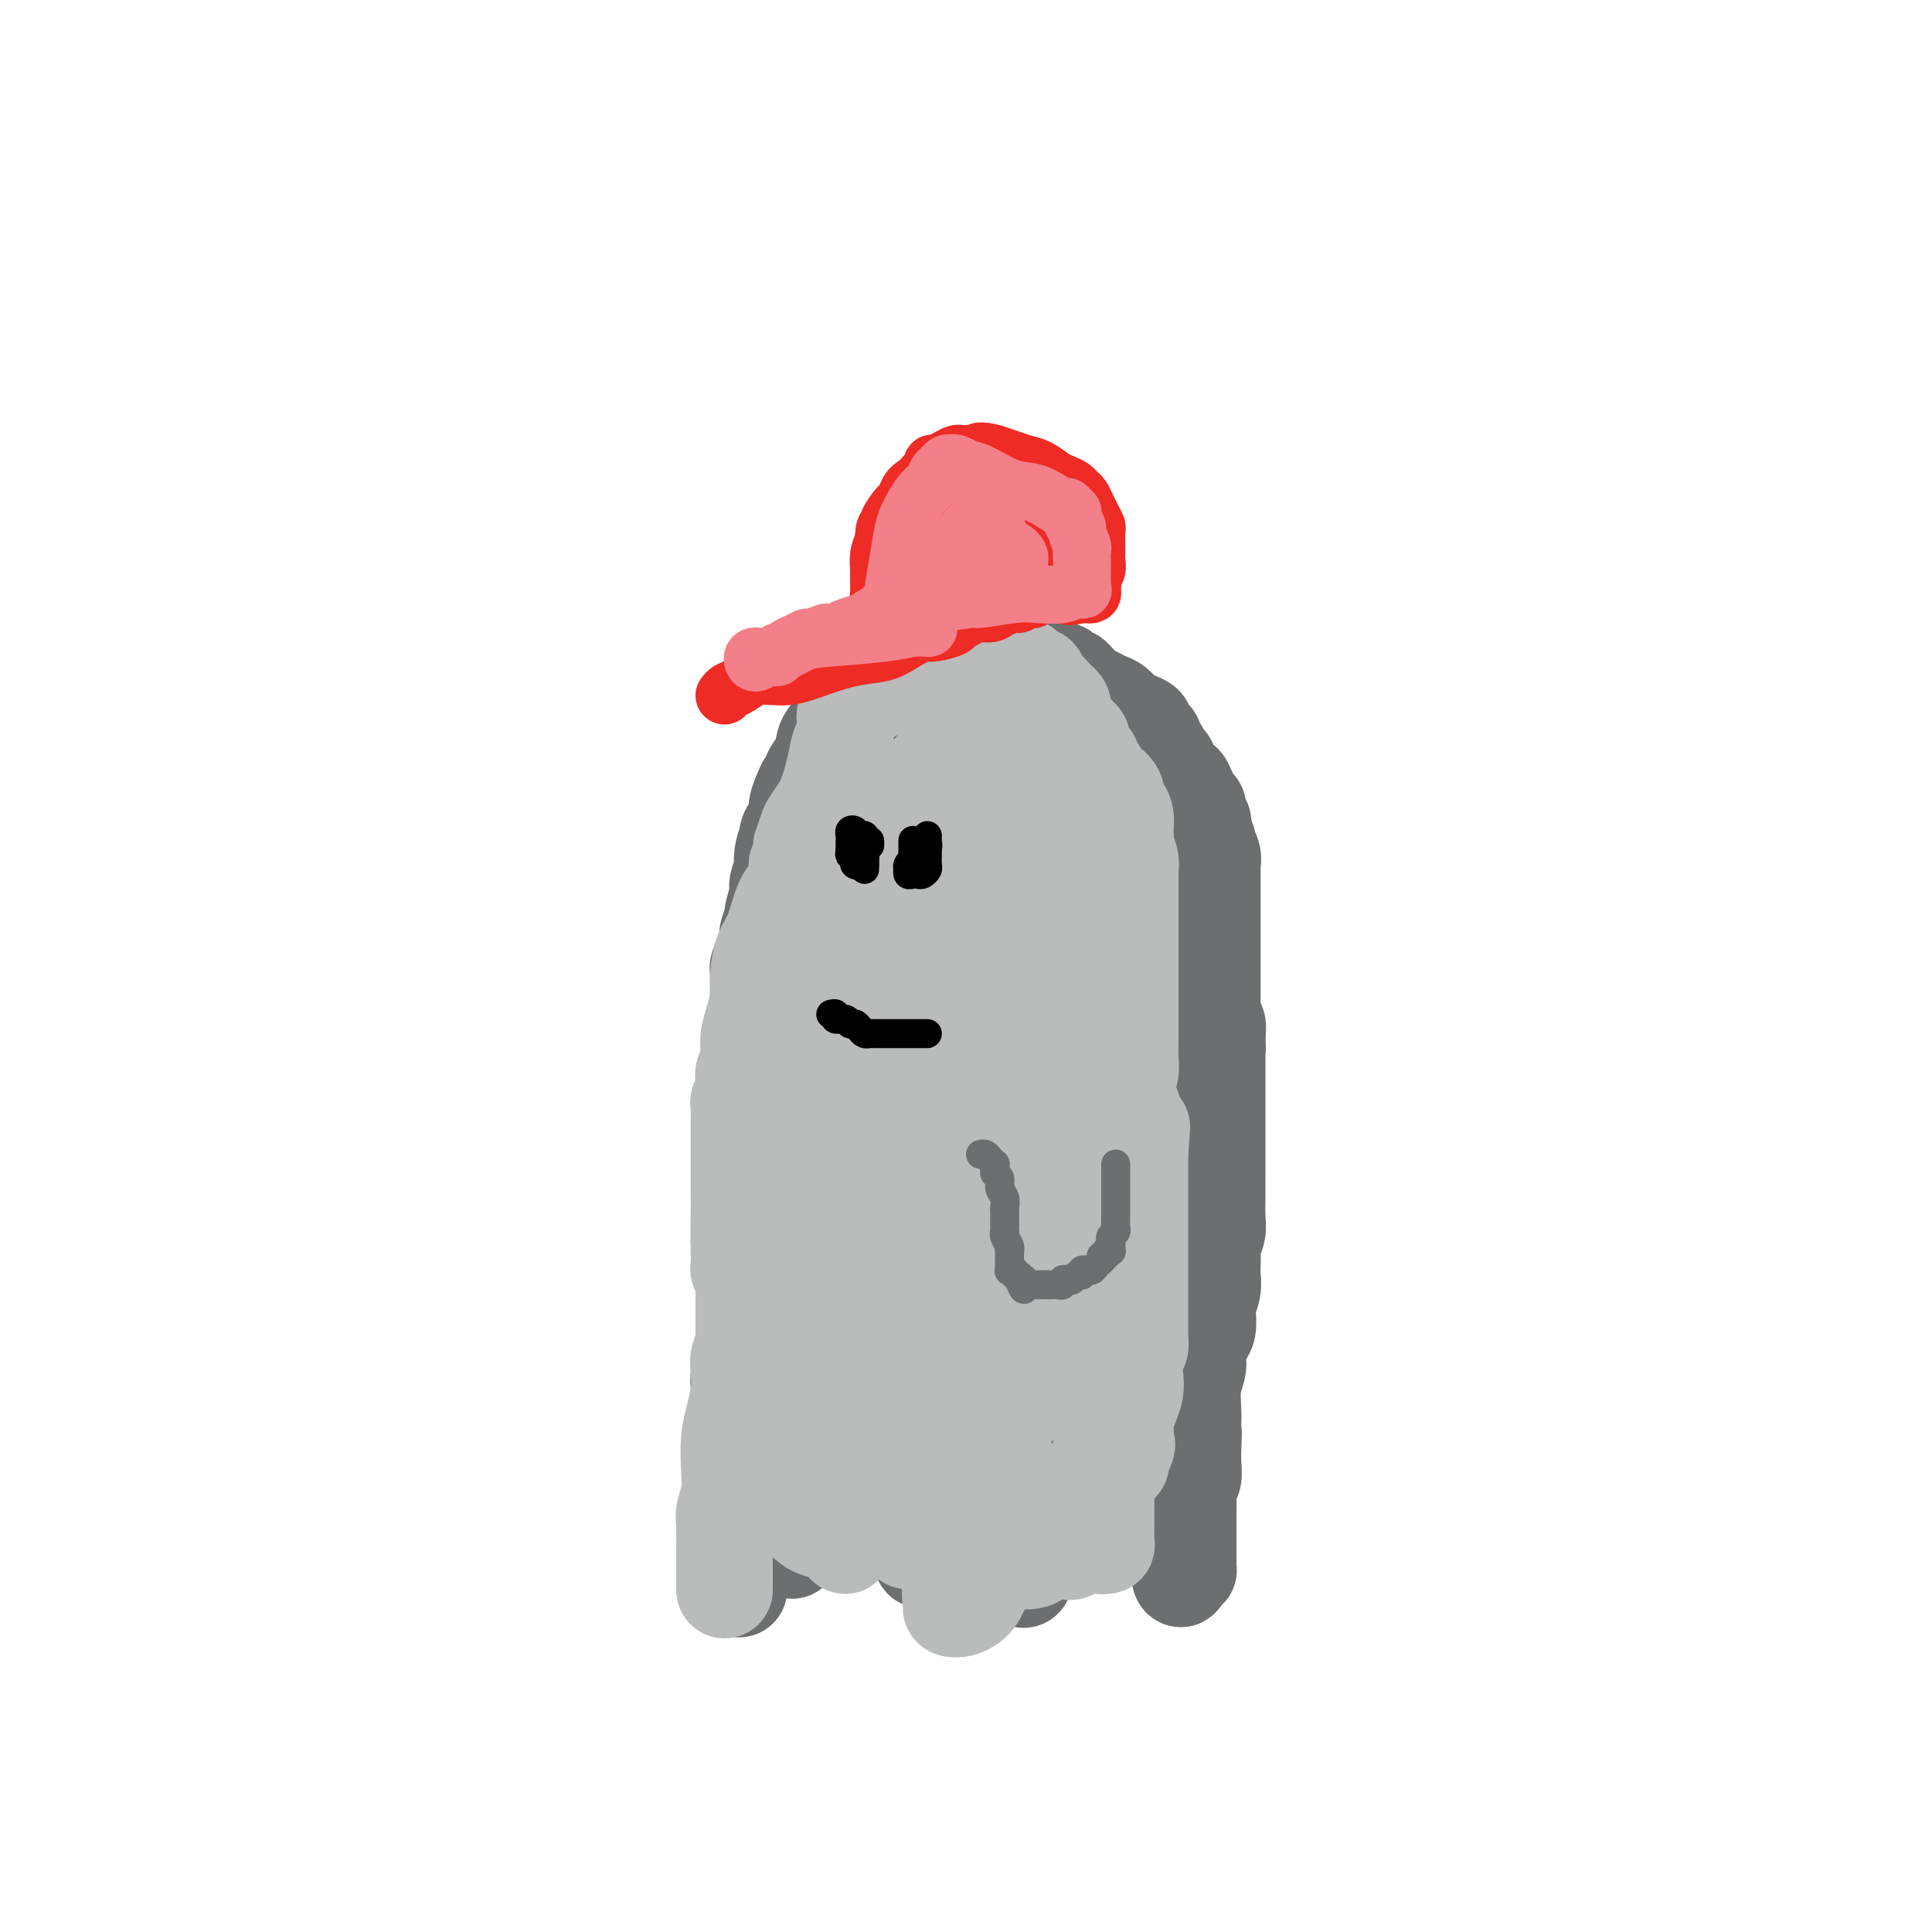 <svg viewBox='0 0 400 400' version='1.1' xmlns='http://www.w3.org/2000/svg' xmlns:xlink='http://www.w3.org/1999/xlink'><g fill='none' stroke='#6D6E70' stroke-width='20' stroke-linecap='round' stroke-linejoin='round'><path d='M153,329c0.000,-0.368 0.000,-0.735 0,-1c-0.000,-0.265 -0.000,-0.426 0,-1c0.000,-0.574 0.000,-1.560 0,-2c-0.000,-0.440 -0.000,-0.335 0,-1c0.000,-0.665 0.000,-2.099 0,-3c-0.000,-0.901 -0.000,-1.269 0,-2c0.000,-0.731 0.000,-1.824 0,-3c-0.000,-1.176 -0.001,-2.434 0,-4c0.001,-1.566 0.004,-3.438 0,-5c-0.004,-1.562 -0.015,-2.813 0,-4c0.015,-1.187 0.057,-2.309 0,-3c-0.057,-0.691 -0.211,-0.952 0,-2c0.211,-1.048 0.788,-2.884 1,-4c0.212,-1.116 0.061,-1.513 0,-2c-0.061,-0.487 -0.031,-1.065 0,-2c0.031,-0.935 0.065,-2.227 0,-3c-0.065,-0.773 -0.228,-1.028 0,-2c0.228,-0.972 0.848,-2.661 1,-4c0.152,-1.339 -0.166,-2.328 0,-3c0.166,-0.672 0.814,-1.027 1,-2c0.186,-0.973 -0.090,-2.564 0,-4c0.090,-1.436 0.545,-2.718 1,-4'/><path d='M157,268c0.619,-10.200 0.166,-5.198 0,-4c-0.166,1.198 -0.044,-1.406 0,-3c0.044,-1.594 0.012,-2.177 0,-3c-0.012,-0.823 -0.003,-1.887 0,-3c0.003,-1.113 0.001,-2.277 0,-3c-0.001,-0.723 -0.000,-1.006 0,-2c0.000,-0.994 0.000,-2.699 0,-4c-0.000,-1.301 -0.000,-2.196 0,-3c0.000,-0.804 0.000,-1.515 0,-3c-0.000,-1.485 -0.000,-3.744 0,-5c0.000,-1.256 0.000,-1.511 0,-2c-0.000,-0.489 -0.000,-1.213 0,-2c0.000,-0.787 0.000,-1.636 0,-2c-0.000,-0.364 -0.000,-0.243 0,-1c0.000,-0.757 0.000,-2.393 0,-3c-0.000,-0.607 -0.000,-0.185 0,-1c0.000,-0.815 0.000,-2.865 0,-4c-0.000,-1.135 -0.000,-1.354 0,-2c0.000,-0.646 0.000,-1.720 0,-3c-0.000,-1.280 -0.000,-2.766 0,-4c0.000,-1.234 0.000,-2.215 0,-3c-0.000,-0.785 -0.001,-1.375 0,-2c0.001,-0.625 0.003,-1.284 0,-2c-0.003,-0.716 -0.011,-1.490 0,-2c0.011,-0.510 0.042,-0.757 0,-1c-0.042,-0.243 -0.156,-0.483 0,-1c0.156,-0.517 0.580,-1.310 1,-2c0.420,-0.690 0.834,-1.278 1,-2c0.166,-0.722 0.083,-1.579 0,-2c-0.083,-0.421 -0.167,-0.406 0,-1c0.167,-0.594 0.583,-1.797 1,-3'/><path d='M160,190c0.399,-1.706 -0.103,-0.470 0,-1c0.103,-0.530 0.812,-2.827 1,-4c0.188,-1.173 -0.144,-1.224 0,-2c0.144,-0.776 0.763,-2.279 1,-3c0.237,-0.721 0.091,-0.661 0,-1c-0.091,-0.339 -0.126,-1.076 0,-2c0.126,-0.924 0.414,-2.036 1,-3c0.586,-0.964 1.471,-1.779 2,-3c0.529,-1.221 0.703,-2.847 1,-4c0.297,-1.153 0.717,-1.832 1,-3c0.283,-1.168 0.430,-2.825 1,-4c0.570,-1.175 1.563,-1.868 2,-3c0.437,-1.132 0.319,-2.702 1,-4c0.681,-1.298 2.160,-2.322 3,-3c0.840,-0.678 1.039,-1.009 1,-1c-0.039,0.009 -0.317,0.359 0,0c0.317,-0.359 1.231,-1.426 2,-2c0.769,-0.574 1.395,-0.654 2,-1c0.605,-0.346 1.189,-0.957 2,-1c0.811,-0.043 1.848,0.483 3,0c1.152,-0.483 2.417,-1.976 4,-3c1.583,-1.024 3.484,-1.580 5,-2c1.516,-0.420 2.649,-0.705 4,-1c1.351,-0.295 2.922,-0.601 4,-1c1.078,-0.399 1.665,-0.892 2,-1c0.335,-0.108 0.418,0.167 1,0c0.582,-0.167 1.661,-0.777 2,-1c0.339,-0.223 -0.063,-0.060 0,0c0.063,0.060 0.589,0.017 1,0c0.411,-0.017 0.705,-0.009 1,0'/><path d='M208,136c4.259,-1.441 1.408,-0.544 1,0c-0.408,0.544 1.628,0.733 3,1c1.372,0.267 2.080,0.611 3,1c0.920,0.389 2.053,0.822 3,1c0.947,0.178 1.707,0.099 2,0c0.293,-0.099 0.120,-0.220 0,0c-0.120,0.220 -0.187,0.780 0,1c0.187,0.220 0.627,0.100 1,0c0.373,-0.100 0.680,-0.182 1,0c0.320,0.182 0.652,0.626 1,1c0.348,0.374 0.712,0.676 1,1c0.288,0.324 0.500,0.668 1,1c0.500,0.332 1.288,0.652 2,1c0.712,0.348 1.347,0.723 2,1c0.653,0.277 1.323,0.455 2,1c0.677,0.545 1.361,1.455 2,2c0.639,0.545 1.233,0.723 2,1c0.767,0.277 1.707,0.652 2,1c0.293,0.348 -0.062,0.669 0,1c0.062,0.331 0.541,0.670 1,1c0.459,0.330 0.896,0.650 1,1c0.104,0.350 -0.127,0.731 0,1c0.127,0.269 0.611,0.426 1,1c0.389,0.574 0.681,1.564 1,2c0.319,0.436 0.663,0.319 1,1c0.337,0.681 0.668,2.162 1,3c0.332,0.838 0.666,1.033 1,1c0.334,-0.033 0.667,-0.295 1,0c0.333,0.295 0.667,1.148 1,2'/><path d='M246,164c1.327,2.350 0.144,1.225 0,1c-0.144,-0.225 0.750,0.450 1,1c0.250,0.550 -0.143,0.974 0,1c0.143,0.026 0.823,-0.347 1,0c0.177,0.347 -0.150,1.416 0,2c0.150,0.584 0.776,0.685 1,1c0.224,0.315 0.045,0.843 0,1c-0.045,0.157 0.044,-0.057 0,0c-0.044,0.057 -0.222,0.387 0,1c0.222,0.613 0.844,1.511 1,2c0.156,0.489 -0.154,0.568 0,1c0.154,0.432 0.773,1.216 1,2c0.227,0.784 0.061,1.569 0,2c-0.061,0.431 -0.016,0.509 0,1c0.016,0.491 0.004,1.395 0,2c-0.004,0.605 -0.001,0.910 0,2c0.001,1.090 0.000,2.963 0,4c-0.000,1.037 -0.000,1.236 0,2c0.000,0.764 0.000,2.092 0,3c-0.000,0.908 -0.000,1.397 0,2c0.000,0.603 -0.000,1.321 0,2c0.000,0.679 0.000,1.319 0,2c-0.000,0.681 -0.000,1.405 0,2c0.000,0.595 0.000,1.062 0,2c-0.000,0.938 -0.001,2.345 0,3c0.001,0.655 0.004,0.556 0,1c-0.004,0.444 -0.015,1.431 0,2c0.015,0.569 0.056,0.719 0,1c-0.056,0.281 -0.207,0.691 0,1c0.207,0.309 0.774,0.517 1,1c0.226,0.483 0.113,1.242 0,2'/><path d='M252,214c0.155,5.854 0.041,1.990 0,1c-0.041,-0.990 -0.011,0.893 0,2c0.011,1.107 0.003,1.438 0,2c-0.003,0.562 -0.001,1.357 0,2c0.001,0.643 0.000,1.135 0,2c-0.000,0.865 -0.000,2.104 0,3c0.000,0.896 0.000,1.450 0,2c-0.000,0.550 0.000,1.095 0,2c-0.000,0.905 -0.000,2.170 0,3c0.000,0.830 0.000,1.225 0,2c-0.000,0.775 -0.000,1.929 0,3c0.000,1.071 0.001,2.057 0,3c-0.001,0.943 -0.004,1.842 0,3c0.004,1.158 0.015,2.575 0,4c-0.015,1.425 -0.057,2.857 0,4c0.057,1.143 0.211,1.996 0,3c-0.211,1.004 -0.788,2.158 -1,3c-0.212,0.842 -0.061,1.370 0,2c0.061,0.630 0.030,1.361 0,2c-0.030,0.639 -0.060,1.186 0,2c0.060,0.814 0.210,1.894 0,3c-0.210,1.106 -0.778,2.239 -1,3c-0.222,0.761 -0.097,1.151 0,2c0.097,0.849 0.166,2.158 0,3c-0.166,0.842 -0.566,1.219 -1,2c-0.434,0.781 -0.901,1.966 -1,3c-0.099,1.034 0.170,1.915 0,3c-0.170,1.085 -0.777,2.373 -1,4c-0.223,1.627 -0.060,3.592 0,5c0.060,1.408 0.017,2.259 0,3c-0.017,0.741 -0.009,1.370 0,2'/><path d='M247,297c-0.773,12.977 -0.206,3.919 0,1c0.206,-2.919 0.051,0.301 0,2c-0.051,1.699 0.000,1.877 0,2c-0.000,0.123 -0.053,0.191 0,1c0.053,0.809 0.210,2.357 0,3c-0.210,0.643 -0.788,0.379 -1,1c-0.212,0.621 -0.057,2.127 0,3c0.057,0.873 0.015,1.112 0,2c-0.015,0.888 -0.004,2.423 0,3c0.004,0.577 0.001,0.196 0,1c-0.001,0.804 -0.001,2.794 0,4c0.001,1.206 0.001,1.630 0,2c-0.001,0.370 -0.003,0.688 0,1c0.003,0.312 0.011,0.620 0,1c-0.011,0.380 -0.041,0.833 0,1c0.041,0.167 0.155,0.048 0,0c-0.155,-0.048 -0.577,-0.024 -1,0'/><path d='M245,325c-0.567,4.123 -0.986,0.432 -1,-1c-0.014,-1.432 0.375,-0.603 0,-1c-0.375,-0.397 -1.513,-2.019 -2,-3c-0.487,-0.981 -0.321,-1.320 -1,-2c-0.679,-0.680 -2.203,-1.699 -3,-2c-0.797,-0.301 -0.867,0.117 -1,0c-0.133,-0.117 -0.330,-0.768 -1,-1c-0.670,-0.232 -1.813,-0.044 -3,0c-1.187,0.044 -2.417,-0.055 -4,0c-1.583,0.055 -3.521,0.264 -5,1c-1.479,0.736 -2.501,1.998 -4,3c-1.499,1.002 -3.474,1.743 -5,3c-1.526,1.257 -2.603,3.031 -3,4c-0.397,0.969 -0.113,1.134 0,1c0.113,-0.134 0.057,-0.567 0,-1'/><path d='M212,326c-2.644,1.562 -0.754,-0.032 0,-1c0.754,-0.968 0.373,-1.310 0,-2c-0.373,-0.690 -0.736,-1.727 -1,-3c-0.264,-1.273 -0.428,-2.782 -1,-4c-0.572,-1.218 -1.552,-2.144 -3,-3c-1.448,-0.856 -3.363,-1.643 -4,-2c-0.637,-0.357 0.003,-0.286 -1,0c-1.003,0.286 -3.649,0.787 -5,1c-1.351,0.213 -1.406,0.139 -2,1c-0.594,0.861 -1.728,2.658 -2,4c-0.272,1.342 0.318,2.228 0,3c-0.318,0.772 -1.545,1.431 -2,2c-0.455,0.569 -0.139,1.050 0,1c0.139,-0.050 0.099,-0.629 0,-1c-0.099,-0.371 -0.258,-0.533 0,-1c0.258,-0.467 0.934,-1.238 1,-3c0.066,-1.762 -0.477,-4.516 -1,-6c-0.523,-1.484 -1.027,-1.699 -2,-2c-0.973,-0.301 -2.413,-0.688 -4,-1c-1.587,-0.312 -3.319,-0.551 -5,0c-1.681,0.551 -3.312,1.890 -5,3c-1.688,1.110 -3.432,1.992 -5,3c-1.568,1.008 -2.959,2.142 -4,3c-1.041,0.858 -1.732,1.440 -2,2c-0.268,0.560 -0.113,1.099 0,1c0.113,-0.099 0.184,-0.834 0,-2c-0.184,-1.166 -0.624,-2.762 -1,-4c-0.376,-1.238 -0.688,-2.119 -1,-3'/><path d='M162,312c-0.445,-1.443 -0.556,-1.050 -1,-1c-0.444,0.050 -1.219,-0.242 -2,0c-0.781,0.242 -1.568,1.017 -2,2c-0.432,0.983 -0.508,2.172 -1,3c-0.492,0.828 -1.399,1.293 -2,2c-0.601,0.707 -0.897,1.654 -1,2c-0.103,0.346 -0.014,0.089 0,0c0.014,-0.089 -0.049,-0.012 0,0c0.049,0.012 0.209,-0.043 0,0c-0.209,0.043 -0.788,0.182 -1,0c-0.212,-0.182 -0.058,-0.687 0,-1c0.058,-0.313 0.019,-0.436 0,-1c-0.019,-0.564 -0.019,-1.571 0,-2c0.019,-0.429 0.058,-0.281 0,-1c-0.058,-0.719 -0.212,-2.306 0,-4c0.212,-1.694 0.789,-3.496 1,-5c0.211,-1.504 0.057,-2.710 0,-4c-0.057,-1.290 -0.016,-2.664 0,-4c0.016,-1.336 0.007,-2.634 0,-4c-0.007,-1.366 -0.012,-2.799 0,-4c0.012,-1.201 0.042,-2.169 0,-3c-0.042,-0.831 -0.155,-1.523 0,-2c0.155,-0.477 0.577,-0.738 1,-1'/><path d='M154,284c0.309,-6.007 0.083,-3.024 0,-2c-0.083,1.024 -0.022,0.089 0,-1c0.022,-1.089 0.006,-2.331 0,-3c-0.006,-0.669 -0.002,-0.766 0,-2c0.002,-1.234 0.000,-3.605 0,-5c-0.000,-1.395 -0.000,-1.815 0,-3c0.000,-1.185 -0.000,-3.136 0,-4c0.000,-0.864 0.000,-0.643 0,-1c-0.000,-0.357 -0.001,-1.293 0,-2c0.001,-0.707 0.004,-1.186 0,-2c-0.004,-0.814 -0.016,-1.965 0,-3c0.016,-1.035 0.061,-1.955 0,-3c-0.061,-1.045 -0.228,-2.214 0,-3c0.228,-0.786 0.849,-1.189 1,-2c0.151,-0.811 -0.170,-2.032 0,-3c0.170,-0.968 0.830,-1.684 1,-3c0.170,-1.316 -0.151,-3.233 0,-4c0.151,-0.767 0.772,-0.384 1,-1c0.228,-0.616 0.061,-2.229 0,-3c-0.061,-0.771 -0.016,-0.698 0,-1c0.016,-0.302 0.005,-0.977 0,-2c-0.005,-1.023 -0.002,-2.394 0,-3c0.002,-0.606 0.003,-0.449 0,-1c-0.003,-0.551 -0.011,-1.812 0,-3c0.011,-1.188 0.042,-2.304 0,-3c-0.042,-0.696 -0.156,-0.973 0,-2c0.156,-1.027 0.580,-2.806 1,-4c0.420,-1.194 0.834,-1.805 1,-3c0.166,-1.195 0.083,-2.976 0,-4c-0.083,-1.024 -0.167,-1.293 0,-2c0.167,-0.707 0.583,-1.854 1,-3'/><path d='M160,203c0.868,-7.424 0.037,-2.483 0,-1c-0.037,1.483 0.721,-0.491 1,-2c0.279,-1.509 0.078,-2.554 0,-3c-0.078,-0.446 -0.035,-0.294 0,-1c0.035,-0.706 0.062,-2.271 0,-3c-0.062,-0.729 -0.212,-0.621 0,-1c0.212,-0.379 0.788,-1.244 1,-2c0.212,-0.756 0.061,-1.402 0,-2c-0.061,-0.598 -0.031,-1.147 0,-2c0.031,-0.853 0.064,-2.010 0,-3c-0.064,-0.990 -0.223,-1.812 0,-3c0.223,-1.188 0.830,-2.740 1,-4c0.170,-1.260 -0.095,-2.228 0,-3c0.095,-0.772 0.550,-1.349 1,-2c0.450,-0.651 0.894,-1.378 1,-2c0.106,-0.622 -0.126,-1.140 0,-2c0.126,-0.860 0.611,-2.062 1,-3c0.389,-0.938 0.682,-1.613 1,-2c0.318,-0.387 0.661,-0.487 1,-1c0.339,-0.513 0.672,-1.438 1,-2c0.328,-0.562 0.649,-0.762 1,-1c0.351,-0.238 0.730,-0.514 1,-1c0.270,-0.486 0.429,-1.181 1,-2c0.571,-0.819 1.552,-1.761 2,-2c0.448,-0.239 0.362,0.224 1,0c0.638,-0.224 2.002,-1.135 3,-2c0.998,-0.865 1.632,-1.685 2,-2c0.368,-0.315 0.470,-0.126 1,0c0.530,0.126 1.489,0.188 2,0c0.511,-0.188 0.575,-0.625 1,-1c0.425,-0.375 1.213,-0.687 2,-1'/><path d='M186,147c2.261,-1.171 1.915,-1.098 2,-1c0.085,0.098 0.602,0.223 1,0c0.398,-0.223 0.679,-0.792 1,-1c0.321,-0.208 0.683,-0.056 1,0c0.317,0.056 0.588,0.015 1,0c0.412,-0.015 0.963,-0.004 1,0c0.037,0.004 -0.440,0.001 0,0c0.440,-0.001 1.797,-0.000 3,0c1.203,0.000 2.252,-0.001 3,0c0.748,0.001 1.195,0.003 2,0c0.805,-0.003 1.968,-0.013 3,0c1.032,0.013 1.932,0.048 3,0c1.068,-0.048 2.302,-0.181 3,0c0.698,0.181 0.859,0.675 1,1c0.141,0.325 0.262,0.482 1,1c0.738,0.518 2.092,1.396 3,2c0.908,0.604 1.371,0.935 2,1c0.629,0.065 1.426,-0.137 2,0c0.574,0.137 0.927,0.613 1,1c0.073,0.387 -0.134,0.685 0,1c0.134,0.315 0.611,0.646 1,1c0.389,0.354 0.692,0.730 1,1c0.308,0.270 0.622,0.436 1,1c0.378,0.564 0.822,1.528 1,2c0.178,0.472 0.092,0.451 0,1c-0.092,0.549 -0.190,1.666 0,2c0.190,0.334 0.667,-0.115 1,0c0.333,0.115 0.522,0.794 1,2c0.478,1.206 1.244,2.940 2,4c0.756,1.060 1.502,1.446 2,2c0.498,0.554 0.749,1.277 1,2'/><path d='M231,170c2.022,3.226 1.077,1.290 1,1c-0.077,-0.290 0.716,1.067 1,2c0.284,0.933 0.061,1.441 0,2c-0.061,0.559 0.040,1.167 0,2c-0.040,0.833 -0.221,1.890 0,3c0.221,1.110 0.844,2.274 1,3c0.156,0.726 -0.154,1.013 0,2c0.154,0.987 0.773,2.673 1,4c0.227,1.327 0.061,2.295 0,3c-0.061,0.705 -0.016,1.148 0,2c0.016,0.852 0.004,2.115 0,3c-0.004,0.885 -0.001,1.392 0,2c0.001,0.608 0.000,1.317 0,2c-0.000,0.683 -0.000,1.342 0,2c0.000,0.658 0.000,1.316 0,2c-0.000,0.684 -0.000,1.393 0,2c0.000,0.607 0.000,1.113 0,2c-0.000,0.887 -0.000,2.156 0,3c0.000,0.844 -0.000,1.264 0,3c0.000,1.736 0.000,4.790 0,7c-0.000,2.210 -0.000,3.577 0,5c0.000,1.423 0.000,2.902 0,4c-0.000,1.098 -0.000,1.816 0,3c0.000,1.184 0.001,2.833 0,4c-0.001,1.167 -0.004,1.852 0,3c0.004,1.148 0.016,2.758 0,4c-0.016,1.242 -0.060,2.114 0,3c0.060,0.886 0.222,1.784 0,3c-0.222,1.216 -0.829,2.751 -1,4c-0.171,1.249 0.094,2.214 0,3c-0.094,0.786 -0.547,1.393 -1,2'/><path d='M233,260c-0.548,11.398 -0.918,4.393 -1,3c-0.082,-1.393 0.123,2.828 0,5c-0.123,2.172 -0.572,2.297 -1,3c-0.428,0.703 -0.833,1.986 -1,3c-0.167,1.014 -0.096,1.761 0,3c0.096,1.239 0.218,2.970 0,4c-0.218,1.030 -0.776,1.360 -1,2c-0.224,0.640 -0.112,1.590 0,2c0.112,0.410 0.226,0.281 0,1c-0.226,0.719 -0.793,2.288 -1,3c-0.207,0.712 -0.055,0.568 0,1c0.055,0.432 0.012,1.439 0,2c-0.012,0.561 0.008,0.674 0,1c-0.008,0.326 -0.043,0.865 0,1c0.043,0.135 0.165,-0.133 0,0c-0.165,0.133 -0.618,0.668 -1,1c-0.382,0.332 -0.693,0.460 -1,1c-0.307,0.540 -0.611,1.490 -1,2c-0.389,0.510 -0.865,0.578 -1,1c-0.135,0.422 0.070,1.198 0,2c-0.070,0.802 -0.414,1.630 -1,2c-0.586,0.370 -1.414,0.282 -2,1c-0.586,0.718 -0.929,2.243 -1,3c-0.071,0.757 0.130,0.747 0,1c-0.130,0.253 -0.592,0.769 -1,1c-0.408,0.231 -0.764,0.178 -1,0c-0.236,-0.178 -0.353,-0.479 -1,-1c-0.647,-0.521 -1.823,-1.260 -3,-2'/><path d='M214,306c-1.018,-1.050 -1.562,-2.176 -3,-3c-1.438,-0.824 -3.772,-1.345 -6,-2c-2.228,-0.655 -4.352,-1.444 -6,-2c-1.648,-0.556 -2.819,-0.878 -4,-1c-1.181,-0.122 -2.373,-0.042 -4,0c-1.627,0.042 -3.690,0.047 -5,0c-1.310,-0.047 -1.868,-0.144 -2,0c-0.132,0.144 0.160,0.529 0,1c-0.160,0.471 -0.774,1.026 -1,1c-0.226,-0.026 -0.066,-0.634 0,-1c0.066,-0.366 0.037,-0.490 0,-1c-0.037,-0.510 -0.082,-1.405 0,-2c0.082,-0.595 0.291,-0.888 0,-1c-0.291,-0.112 -1.083,-0.041 -2,0c-0.917,0.041 -1.960,0.053 -3,0c-1.040,-0.053 -2.079,-0.171 -3,0c-0.921,0.171 -1.726,0.631 -2,1c-0.274,0.369 -0.017,0.646 0,1c0.017,0.354 -0.206,0.786 0,1c0.206,0.214 0.840,0.209 1,0c0.160,-0.209 -0.153,-0.622 0,-1c0.153,-0.378 0.773,-0.720 1,-1c0.227,-0.280 0.061,-0.499 0,-2c-0.061,-1.501 -0.017,-4.286 0,-6c0.017,-1.714 0.009,-2.357 0,-3'/><path d='M175,285c0.305,-2.019 0.069,-1.068 0,-1c-0.069,0.068 0.030,-0.747 0,-1c-0.030,-0.253 -0.190,0.057 -1,1c-0.810,0.943 -2.269,2.518 -3,4c-0.731,1.482 -0.732,2.870 -1,4c-0.268,1.130 -0.802,2.004 -1,3c-0.198,0.996 -0.061,2.116 0,3c0.061,0.884 0.047,1.531 0,1c-0.047,-0.531 -0.127,-2.241 0,-4c0.127,-1.759 0.462,-3.568 1,-7c0.538,-3.432 1.279,-8.489 1,-12c-0.279,-3.511 -1.577,-5.477 -2,-7c-0.423,-1.523 0.029,-2.603 0,-3c-0.029,-0.397 -0.538,-0.112 -1,0c-0.462,0.112 -0.878,0.050 -1,1c-0.122,0.950 0.048,2.913 0,5c-0.048,2.087 -0.316,4.298 0,6c0.316,1.702 1.214,2.894 2,4c0.786,1.106 1.458,2.125 2,3c0.542,0.875 0.954,1.606 2,2c1.046,0.394 2.726,0.451 4,0c1.274,-0.451 2.142,-1.409 3,-3c0.858,-1.591 1.705,-3.813 2,-6c0.295,-2.187 0.038,-4.338 0,-7c-0.038,-2.662 0.142,-5.835 0,-8c-0.142,-2.165 -0.605,-3.323 -1,-4c-0.395,-0.677 -0.722,-0.875 -1,-1c-0.278,-0.125 -0.508,-0.179 -1,1c-0.492,1.179 -1.246,3.589 -2,6'/><path d='M177,265c-1.078,2.054 -1.774,4.188 -2,7c-0.226,2.812 0.017,6.302 0,9c-0.017,2.698 -0.295,4.604 0,6c0.295,1.396 1.163,2.281 2,3c0.837,0.719 1.643,1.270 2,1c0.357,-0.270 0.263,-1.363 1,-3c0.737,-1.637 2.303,-3.818 3,-6c0.697,-2.182 0.523,-4.364 1,-7c0.477,-2.636 1.604,-5.727 2,-8c0.396,-2.273 0.061,-3.728 0,-5c-0.061,-1.272 0.152,-2.362 0,-3c-0.152,-0.638 -0.669,-0.825 -1,0c-0.331,0.825 -0.475,2.662 -1,4c-0.525,1.338 -1.432,2.177 -2,5c-0.568,2.823 -0.798,7.631 -1,10c-0.202,2.369 -0.375,2.300 0,3c0.375,0.700 1.298,2.170 2,3c0.702,0.830 1.183,1.021 2,1c0.817,-0.021 1.970,-0.252 3,-1c1.030,-0.748 1.936,-2.011 3,-4c1.064,-1.989 2.286,-4.704 3,-7c0.714,-2.296 0.920,-4.171 1,-6c0.080,-1.829 0.034,-3.610 0,-5c-0.034,-1.390 -0.056,-2.390 0,-2c0.056,0.390 0.190,2.169 0,3c-0.190,0.831 -0.703,0.713 -1,2c-0.297,1.287 -0.378,3.980 -1,8c-0.622,4.020 -1.785,9.366 -2,13c-0.215,3.634 0.519,5.555 1,7c0.481,1.445 0.709,2.413 1,3c0.291,0.587 0.646,0.794 1,1'/><path d='M194,297c1.067,1.723 2.233,0.530 3,-1c0.767,-1.530 1.133,-3.399 2,-6c0.867,-2.601 2.233,-5.936 3,-9c0.767,-3.064 0.934,-5.859 1,-9c0.066,-3.141 0.033,-6.629 0,-9c-0.033,-2.371 -0.064,-3.627 0,-4c0.064,-0.373 0.223,0.136 0,0c-0.223,-0.136 -0.830,-0.918 -1,0c-0.170,0.918 0.096,3.535 0,6c-0.096,2.465 -0.555,4.776 -1,7c-0.445,2.224 -0.875,4.361 -1,6c-0.125,1.639 0.056,2.781 0,4c-0.056,1.219 -0.350,2.514 0,3c0.350,0.486 1.344,0.162 2,0c0.656,-0.162 0.974,-0.164 2,-1c1.026,-0.836 2.758,-2.507 4,-4c1.242,-1.493 1.993,-2.807 3,-5c1.007,-2.193 2.271,-5.264 3,-8c0.729,-2.736 0.925,-5.138 1,-7c0.075,-1.862 0.031,-3.184 0,-4c-0.031,-0.816 -0.047,-1.126 0,-1c0.047,0.126 0.159,0.686 0,2c-0.159,1.314 -0.589,3.381 -1,6c-0.411,2.619 -0.801,5.790 -1,9c-0.199,3.210 -0.205,6.457 0,9c0.205,2.543 0.621,4.380 1,6c0.379,1.620 0.720,3.022 1,4c0.280,0.978 0.498,1.533 1,2c0.502,0.467 1.286,0.848 2,0c0.714,-0.848 1.357,-2.924 2,-5'/><path d='M220,288c0.961,-1.998 2.363,-4.495 3,-7c0.637,-2.505 0.508,-5.020 1,-8c0.492,-2.980 1.606,-6.427 2,-8c0.394,-1.573 0.067,-1.273 0,-1c-0.067,0.273 0.126,0.518 0,1c-0.126,0.482 -0.569,1.200 -1,3c-0.431,1.800 -0.848,4.682 -1,7c-0.152,2.318 -0.038,4.071 0,6c0.038,1.929 -0.001,4.033 0,6c0.001,1.967 0.041,3.795 0,5c-0.041,1.205 -0.163,1.786 0,2c0.163,0.214 0.612,0.059 1,0c0.388,-0.059 0.717,-0.023 2,-2c1.283,-1.977 3.520,-5.965 5,-9c1.480,-3.035 2.201,-5.115 3,-7c0.799,-1.885 1.675,-3.575 2,-5c0.325,-1.425 0.098,-2.585 0,-3c-0.098,-0.415 -0.069,-0.086 0,0c0.069,0.086 0.176,-0.073 0,1c-0.176,1.073 -0.635,3.376 -1,6c-0.365,2.624 -0.634,5.567 -1,8c-0.366,2.433 -0.828,4.356 -1,7c-0.172,2.644 -0.054,6.008 0,8c0.054,1.992 0.045,2.612 0,3c-0.045,0.388 -0.125,0.543 0,1c0.125,0.457 0.454,1.215 1,0c0.546,-1.215 1.309,-4.403 2,-7c0.691,-2.597 1.309,-4.603 2,-7c0.691,-2.397 1.455,-5.184 2,-8c0.545,-2.816 0.870,-5.662 1,-7c0.130,-1.338 0.065,-1.169 0,-1'/><path d='M242,272c1.213,-4.745 0.245,-2.109 0,-1c-0.245,1.109 0.232,0.690 0,2c-0.232,1.310 -1.172,4.349 -2,7c-0.828,2.651 -1.542,4.914 -2,7c-0.458,2.086 -0.660,3.995 -1,6c-0.340,2.005 -0.820,4.107 -1,5c-0.180,0.893 -0.062,0.579 0,0c0.062,-0.579 0.067,-1.422 0,-2c-0.067,-0.578 -0.207,-0.892 0,-3c0.207,-2.108 0.761,-6.009 1,-10c0.239,-3.991 0.163,-8.071 0,-13c-0.163,-4.929 -0.412,-10.708 -1,-17c-0.588,-6.292 -1.515,-13.099 -3,-19c-1.485,-5.901 -3.529,-10.898 -5,-14c-1.471,-3.102 -2.371,-4.310 -3,-5c-0.629,-0.690 -0.989,-0.861 -1,-1c-0.011,-0.139 0.327,-0.246 0,1c-0.327,1.246 -1.320,3.845 -2,8c-0.680,4.155 -1.047,9.867 -2,14c-0.953,4.133 -2.492,6.687 -3,8c-0.508,1.313 0.015,1.384 0,3c-0.015,1.616 -0.567,4.778 -1,6c-0.433,1.222 -0.746,0.506 0,-1c0.746,-1.506 2.553,-3.800 4,-7c1.447,-3.200 2.534,-7.304 4,-12c1.466,-4.696 3.310,-9.982 4,-14c0.690,-4.018 0.226,-6.768 0,-9c-0.226,-2.232 -0.215,-3.947 0,-5c0.215,-1.053 0.633,-1.444 0,-1c-0.633,0.444 -2.316,1.722 -4,3'/><path d='M224,208c-1.279,1.792 -2.476,5.271 -4,9c-1.524,3.729 -3.376,7.709 -5,11c-1.624,3.291 -3.021,5.895 -4,9c-0.979,3.105 -1.541,6.711 -2,9c-0.459,2.289 -0.814,3.260 -1,4c-0.186,0.740 -0.203,1.250 0,1c0.203,-0.250 0.625,-1.259 1,-2c0.375,-0.741 0.704,-1.213 1,-3c0.296,-1.787 0.558,-4.887 1,-9c0.442,-4.113 1.064,-9.239 1,-14c-0.064,-4.761 -0.814,-9.158 -1,-12c-0.186,-2.842 0.192,-4.128 0,-6c-0.192,-1.872 -0.952,-4.328 -2,-3c-1.048,1.328 -2.382,6.442 -3,9c-0.618,2.558 -0.518,2.561 -1,6c-0.482,3.439 -1.545,10.313 -2,16c-0.455,5.687 -0.304,10.188 -1,14c-0.696,3.812 -2.241,6.936 -3,10c-0.759,3.064 -0.732,6.067 -1,8c-0.268,1.933 -0.830,2.797 -1,3c-0.170,0.203 0.053,-0.255 0,-1c-0.053,-0.745 -0.382,-1.776 0,-4c0.382,-2.224 1.473,-5.642 2,-9c0.527,-3.358 0.488,-6.655 0,-14c-0.488,-7.345 -1.425,-18.738 -2,-25c-0.575,-6.262 -0.787,-7.393 -1,-8c-0.213,-0.607 -0.427,-0.690 -1,-1c-0.573,-0.310 -1.504,-0.846 -2,1c-0.496,1.846 -0.557,6.074 -1,11c-0.443,4.926 -1.270,10.550 -2,16c-0.730,5.450 -1.365,10.725 -2,16'/><path d='M188,250c-1.104,8.714 -1.362,9.000 -2,11c-0.638,2.000 -1.654,5.714 -2,7c-0.346,1.286 -0.022,0.144 0,0c0.022,-0.144 -0.257,0.709 0,0c0.257,-0.709 1.050,-2.981 2,-9c0.950,-6.019 2.057,-15.784 3,-23c0.943,-7.216 1.723,-11.882 2,-16c0.277,-4.118 0.051,-7.688 0,-10c-0.051,-2.312 0.071,-3.367 0,-4c-0.071,-0.633 -0.337,-0.844 -1,0c-0.663,0.844 -1.722,2.742 -2,5c-0.278,2.258 0.227,4.874 0,8c-0.227,3.126 -1.186,6.761 -2,10c-0.814,3.239 -1.482,6.084 -2,8c-0.518,1.916 -0.885,2.905 -1,4c-0.115,1.095 0.021,2.295 0,2c-0.021,-0.295 -0.201,-2.085 0,-3c0.201,-0.915 0.782,-0.954 1,-3c0.218,-2.046 0.073,-6.098 0,-10c-0.073,-3.902 -0.075,-7.654 0,-12c0.075,-4.346 0.227,-9.286 0,-13c-0.227,-3.714 -0.833,-6.203 -1,-8c-0.167,-1.797 0.105,-2.903 0,-3c-0.105,-0.097 -0.589,0.815 -1,3c-0.411,2.185 -0.751,5.644 -1,8c-0.249,2.356 -0.407,3.611 -1,6c-0.593,2.389 -1.621,5.912 -2,8c-0.379,2.088 -0.108,2.739 0,3c0.108,0.261 0.054,0.130 0,0'/><path d='M178,219c-0.821,4.373 -0.375,1.305 0,-1c0.375,-2.305 0.679,-3.848 1,-6c0.321,-2.152 0.661,-4.912 1,-9c0.339,-4.088 0.678,-9.502 1,-14c0.322,-4.498 0.626,-8.080 1,-11c0.374,-2.920 0.818,-5.179 1,-7c0.182,-1.821 0.101,-3.205 0,-4c-0.101,-0.795 -0.221,-1.001 0,-1c0.221,0.001 0.784,0.207 1,0c0.216,-0.207 0.084,-0.829 0,-1c-0.084,-0.171 -0.121,0.108 0,0c0.121,-0.108 0.398,-0.603 1,-1c0.602,-0.397 1.527,-0.696 2,-1c0.473,-0.304 0.492,-0.615 1,-1c0.508,-0.385 1.503,-0.846 2,-1c0.497,-0.154 0.495,-0.003 1,0c0.505,0.003 1.517,-0.143 2,0c0.483,0.143 0.438,0.576 1,1c0.562,0.424 1.730,0.838 3,2c1.270,1.162 2.640,3.073 4,5c1.360,1.927 2.708,3.871 4,6c1.292,2.129 2.528,4.442 4,8c1.472,3.558 3.179,8.362 4,11c0.821,2.638 0.757,3.109 1,4c0.243,0.891 0.794,2.200 1,3c0.206,0.800 0.065,1.091 0,1c-0.065,-0.091 -0.056,-0.563 0,-1c0.056,-0.437 0.159,-0.839 0,-2c-0.159,-1.161 -0.579,-3.080 -1,-5'/><path d='M214,194c-0.656,-2.074 -1.798,-3.761 -3,-6c-1.202,-2.239 -2.466,-5.032 -4,-7c-1.534,-1.968 -3.339,-3.111 -4,-4c-0.661,-0.889 -0.177,-1.526 -1,-1c-0.823,0.526 -2.953,2.213 -4,4c-1.047,1.787 -1.013,3.672 -1,6c0.013,2.328 0.003,5.099 0,8c-0.003,2.901 0.002,5.933 0,8c-0.002,2.067 -0.009,3.169 0,4c0.009,0.831 0.034,1.390 0,2c-0.034,0.610 -0.128,1.271 0,1c0.128,-0.271 0.476,-1.474 1,-2c0.524,-0.526 1.222,-0.374 2,-5c0.778,-4.626 1.636,-14.029 2,-18c0.364,-3.971 0.234,-2.511 0,-4c-0.234,-1.489 -0.574,-5.929 -1,-8c-0.426,-2.071 -0.939,-1.775 -1,-2c-0.061,-0.225 0.330,-0.972 0,-1c-0.330,-0.028 -1.381,0.664 -2,3c-0.619,2.336 -0.807,6.318 -1,10c-0.193,3.682 -0.393,7.066 -1,10c-0.607,2.934 -1.622,5.418 -2,8c-0.378,2.582 -0.118,5.260 0,7c0.118,1.740 0.096,2.541 0,3c-0.096,0.459 -0.264,0.576 0,1c0.264,0.424 0.960,1.156 3,-1c2.040,-2.156 5.425,-7.199 8,-11c2.575,-3.801 4.340,-6.359 6,-10c1.660,-3.641 3.216,-8.365 4,-12c0.784,-3.635 0.795,-6.181 1,-8c0.205,-1.819 0.602,-2.909 1,-4'/><path d='M217,165c1.169,-3.790 1.092,-1.265 1,0c-0.092,1.265 -0.198,1.272 0,2c0.198,0.728 0.700,2.178 1,3c0.300,0.822 0.399,1.015 1,3c0.601,1.985 1.706,5.761 3,9c1.294,3.239 2.777,5.941 4,9c1.223,3.059 2.185,6.474 3,9c0.815,2.526 1.484,4.162 2,6c0.516,1.838 0.879,3.876 1,4c0.121,0.124 0.001,-1.667 0,-3c-0.001,-1.333 0.117,-2.208 0,-4c-0.117,-1.792 -0.470,-4.502 -1,-7c-0.530,-2.498 -1.237,-4.783 -2,-8c-0.763,-3.217 -1.583,-7.366 -3,-11c-1.417,-3.634 -3.430,-6.753 -5,-10c-1.570,-3.247 -2.696,-6.622 -4,-9c-1.304,-2.378 -2.786,-3.759 -4,-5c-1.214,-1.241 -2.159,-2.340 -3,-3c-0.841,-0.660 -1.578,-0.879 -2,-1c-0.422,-0.121 -0.528,-0.145 -1,0c-0.472,0.145 -1.310,0.458 -2,1c-0.690,0.542 -1.230,1.311 -2,2c-0.770,0.689 -1.768,1.297 -3,2c-1.232,0.703 -2.698,1.501 -4,2c-1.302,0.499 -2.442,0.701 -3,1c-0.558,0.299 -0.535,0.696 -1,1c-0.465,0.304 -1.419,0.515 -2,1c-0.581,0.485 -0.791,1.242 -1,2'/><path d='M190,161c-3.158,2.347 -2.053,2.213 -2,3c0.053,0.787 -0.945,2.493 -2,5c-1.055,2.507 -2.166,5.813 -3,8c-0.834,2.187 -1.389,3.254 -2,5c-0.611,1.746 -1.277,4.172 -2,6c-0.723,1.828 -1.503,3.058 -2,4c-0.497,0.942 -0.710,1.597 -1,3c-0.290,1.403 -0.655,3.555 -1,5c-0.345,1.445 -0.669,2.185 -1,3c-0.331,0.815 -0.669,1.707 -1,3c-0.331,1.293 -0.657,2.989 -1,4c-0.343,1.011 -0.705,1.338 -1,2c-0.295,0.662 -0.524,1.658 -1,3c-0.476,1.342 -1.199,3.030 -2,4c-0.801,0.970 -1.679,1.223 -2,2c-0.321,0.777 -0.086,2.079 0,3c0.086,0.921 0.023,1.462 0,2c-0.023,0.538 -0.006,1.075 0,2c0.006,0.925 0.001,2.240 0,3c-0.001,0.760 0.003,0.966 0,2c-0.003,1.034 -0.012,2.897 0,4c0.012,1.103 0.045,1.445 0,2c-0.045,0.555 -0.167,1.324 0,2c0.167,0.676 0.622,1.259 1,2c0.378,0.741 0.679,1.640 1,2c0.321,0.360 0.660,0.180 1,0'/><path d='M169,245c0.464,3.952 0.124,1.833 0,1c-0.124,-0.833 -0.033,-0.381 0,0c0.033,0.381 0.009,0.690 0,1c-0.009,0.310 -0.002,0.622 0,1c0.002,0.378 0.001,0.822 0,1c-0.001,0.178 -0.000,0.089 0,0'/></g>
<g fill='none' stroke='#BABBBB' stroke-width='20' stroke-linecap='round' stroke-linejoin='round'><path d='M150,329c0.000,0.178 0.000,0.357 0,0c-0.000,-0.357 -0.001,-1.249 0,-2c0.001,-0.751 0.004,-1.361 0,-2c-0.004,-0.639 -0.015,-1.306 0,-3c0.015,-1.694 0.056,-4.416 0,-6c-0.056,-1.584 -0.208,-2.029 0,-3c0.208,-0.971 0.777,-2.468 1,-4c0.223,-1.532 0.098,-3.099 0,-5c-0.098,-1.901 -0.171,-4.136 0,-6c0.171,-1.864 0.585,-3.356 1,-5c0.415,-1.644 0.829,-3.439 1,-5c0.171,-1.561 0.098,-2.889 0,-4c-0.098,-1.111 -0.223,-2.007 0,-3c0.223,-0.993 0.792,-2.084 1,-3c0.208,-0.916 0.056,-1.659 0,-2c-0.056,-0.341 -0.015,-0.281 0,-1c0.015,-0.719 0.004,-2.216 0,-3c-0.004,-0.784 -0.001,-0.853 0,-1c0.001,-0.147 0.001,-0.371 0,-1c-0.001,-0.629 -0.004,-1.664 0,-2c0.004,-0.336 0.015,0.028 0,0c-0.015,-0.028 -0.057,-0.447 0,-1c0.057,-0.553 0.211,-1.241 0,-2c-0.211,-0.759 -0.788,-1.589 -1,-2c-0.212,-0.411 -0.061,-0.403 0,-1c0.061,-0.597 0.030,-1.798 0,-3'/><path d='M153,259c0.464,-10.957 0.124,-3.351 0,-2c-0.124,1.351 -0.033,-3.553 0,-6c0.033,-2.447 0.009,-2.437 0,-3c-0.009,-0.563 -0.002,-1.699 0,-3c0.002,-1.301 0.001,-2.768 0,-4c-0.001,-1.232 -0.000,-2.228 0,-3c0.000,-0.772 -0.000,-1.319 0,-2c0.000,-0.681 0.000,-1.495 0,-2c-0.000,-0.505 -0.001,-0.699 0,-1c0.001,-0.301 0.004,-0.707 0,-1c-0.004,-0.293 -0.015,-0.472 0,-1c0.015,-0.528 0.057,-1.405 0,-2c-0.057,-0.595 -0.212,-0.907 0,-1c0.212,-0.093 0.793,0.034 1,0c0.207,-0.034 0.041,-0.228 0,-1c-0.041,-0.772 0.044,-2.123 0,-3c-0.044,-0.877 -0.218,-1.281 0,-2c0.218,-0.719 0.828,-1.755 1,-3c0.172,-1.245 -0.095,-2.700 0,-4c0.095,-1.300 0.553,-2.445 1,-4c0.447,-1.555 0.882,-3.519 1,-5c0.118,-1.481 -0.081,-2.480 0,-4c0.081,-1.520 0.442,-3.562 1,-5c0.558,-1.438 1.312,-2.272 2,-4c0.688,-1.728 1.308,-4.350 2,-6c0.692,-1.650 1.456,-2.329 2,-3c0.544,-0.671 0.870,-1.335 1,-2c0.130,-0.665 0.065,-1.333 0,-2'/><path d='M165,180c1.022,-2.809 0.078,-1.332 0,-1c-0.078,0.332 0.710,-0.483 1,-1c0.290,-0.517 0.081,-0.737 0,-1c-0.081,-0.263 -0.034,-0.569 0,-1c0.034,-0.431 0.054,-0.987 0,-1c-0.054,-0.013 -0.183,0.517 0,0c0.183,-0.517 0.679,-2.080 1,-3c0.321,-0.920 0.467,-1.196 1,-2c0.533,-0.804 1.452,-2.135 2,-3c0.548,-0.865 0.725,-1.263 1,-2c0.275,-0.737 0.648,-1.812 1,-3c0.352,-1.188 0.683,-2.489 1,-4c0.317,-1.511 0.621,-3.232 1,-4c0.379,-0.768 0.834,-0.584 1,-1c0.166,-0.416 0.045,-1.431 0,-2c-0.045,-0.569 -0.013,-0.692 0,-1c0.013,-0.308 0.008,-0.800 0,-1c-0.008,-0.200 -0.017,-0.109 0,0c0.017,0.109 0.060,0.237 0,0c-0.060,-0.237 -0.224,-0.837 0,-1c0.224,-0.163 0.837,0.111 1,0c0.163,-0.111 -0.125,-0.607 0,-1c0.125,-0.393 0.664,-0.683 1,-1c0.336,-0.317 0.468,-0.662 1,-1c0.532,-0.338 1.462,-0.668 2,-1c0.538,-0.332 0.683,-0.666 1,-1c0.317,-0.334 0.805,-0.667 1,-1c0.195,-0.333 0.098,-0.667 0,-1'/><path d='M182,141c1.250,-1.099 0.874,-0.347 1,0c0.126,0.347 0.755,0.290 1,0c0.245,-0.290 0.107,-0.814 0,-1c-0.107,-0.186 -0.182,-0.036 0,0c0.182,0.036 0.622,-0.042 1,0c0.378,0.042 0.693,0.204 1,0c0.307,-0.204 0.606,-0.773 1,-1c0.394,-0.227 0.883,-0.112 1,0c0.117,0.112 -0.138,0.223 0,0c0.138,-0.223 0.670,-0.778 1,-1c0.330,-0.222 0.460,-0.112 1,0c0.540,0.112 1.492,0.226 2,0c0.508,-0.226 0.573,-0.793 1,-1c0.427,-0.207 1.218,-0.056 2,0c0.782,0.056 1.556,0.015 2,0c0.444,-0.015 0.557,-0.004 1,0c0.443,0.004 1.215,0.001 2,0c0.785,-0.001 1.583,-0.001 2,0c0.417,0.001 0.452,0.004 1,0c0.548,-0.004 1.610,-0.015 2,0c0.390,0.015 0.109,0.055 1,0c0.891,-0.055 2.956,-0.207 4,0c1.044,0.207 1.068,0.773 1,1c-0.068,0.227 -0.228,0.116 0,0c0.228,-0.116 0.845,-0.237 1,0c0.155,0.237 -0.150,0.833 0,1c0.150,0.167 0.757,-0.095 1,0c0.243,0.095 0.121,0.548 0,1'/><path d='M213,140c2.943,0.493 1.299,0.226 1,0c-0.299,-0.226 0.746,-0.411 1,0c0.254,0.411 -0.282,1.420 0,2c0.282,0.580 1.382,0.733 2,1c0.618,0.267 0.754,0.649 1,1c0.246,0.351 0.601,0.673 1,1c0.399,0.327 0.843,0.661 1,1c0.157,0.339 0.027,0.682 0,1c-0.027,0.318 0.048,0.610 0,1c-0.048,0.390 -0.220,0.878 0,1c0.220,0.122 0.833,-0.122 1,0c0.167,0.122 -0.113,0.611 0,1c0.113,0.389 0.618,0.677 1,1c0.382,0.323 0.642,0.682 1,1c0.358,0.318 0.813,0.597 1,1c0.187,0.403 0.107,0.930 0,1c-0.107,0.070 -0.240,-0.318 0,0c0.240,0.318 0.852,1.341 1,2c0.148,0.659 -0.167,0.954 0,1c0.167,0.046 0.817,-0.157 1,0c0.183,0.157 -0.101,0.675 0,1c0.101,0.325 0.587,0.458 1,1c0.413,0.542 0.755,1.492 1,2c0.245,0.508 0.395,0.573 1,1c0.605,0.427 1.665,1.218 2,2c0.335,0.782 -0.054,1.557 0,2c0.054,0.443 0.550,0.555 1,1c0.450,0.445 0.852,1.222 1,2c0.148,0.778 0.040,1.556 0,2c-0.040,0.444 -0.011,0.556 0,1c0.011,0.444 0.006,1.222 0,2'/><path d='M233,174c0.249,1.622 -0.130,0.676 0,1c0.130,0.324 0.767,1.916 1,3c0.233,1.084 0.062,1.659 0,2c-0.062,0.341 -0.017,0.449 0,1c0.017,0.551 0.004,1.543 0,2c-0.004,0.457 -0.001,0.377 0,1c0.001,0.623 0.000,1.950 0,3c-0.000,1.050 -0.000,1.824 0,2c0.000,0.176 0.000,-0.248 0,0c-0.000,0.248 -0.000,1.166 0,2c0.000,0.834 0.000,1.585 0,2c-0.000,0.415 -0.000,0.495 0,1c0.000,0.505 0.000,1.433 0,2c-0.000,0.567 -0.000,0.771 0,1c0.000,0.229 0.000,0.483 0,1c-0.000,0.517 -0.000,1.297 0,2c0.000,0.703 0.000,1.329 0,2c-0.000,0.671 -0.000,1.386 0,2c0.000,0.614 0.000,1.126 0,2c-0.000,0.874 -0.000,2.110 0,3c0.000,0.890 0.001,1.436 0,2c-0.001,0.564 -0.004,1.147 0,2c0.004,0.853 0.015,1.976 0,3c-0.015,1.024 -0.057,1.950 0,3c0.057,1.050 0.211,2.225 0,3c-0.211,0.775 -0.789,1.152 -1,2c-0.211,0.848 -0.057,2.169 0,3c0.057,0.831 0.015,1.171 0,2c-0.015,0.829 -0.004,2.146 0,3c0.004,0.854 0.001,1.244 0,2c-0.001,0.756 -0.001,1.878 0,3'/><path d='M233,237c-0.228,10.045 -0.797,3.658 -1,2c-0.203,-1.658 -0.040,1.414 0,3c0.040,1.586 -0.042,1.685 0,2c0.042,0.315 0.207,0.847 0,2c-0.207,1.153 -0.788,2.929 -1,4c-0.212,1.071 -0.057,1.439 0,2c0.057,0.561 0.015,1.315 0,2c-0.015,0.685 -0.003,1.300 0,2c0.003,0.700 -0.003,1.484 0,2c0.003,0.516 0.016,0.763 0,1c-0.016,0.237 -0.061,0.464 0,1c0.061,0.536 0.228,1.379 0,2c-0.228,0.621 -0.849,1.019 -1,2c-0.151,0.981 0.170,2.546 0,4c-0.170,1.454 -0.830,2.797 -1,4c-0.170,1.203 0.151,2.265 0,3c-0.151,0.735 -0.772,1.141 -1,2c-0.228,0.859 -0.061,2.171 0,3c0.061,0.829 0.016,1.176 0,2c-0.016,0.824 -0.004,2.126 0,3c0.004,0.874 0.001,1.321 0,2c-0.001,0.679 -0.000,1.590 0,2c0.000,0.410 0.000,0.318 0,1c-0.000,0.682 -0.000,2.137 0,3c0.000,0.863 0.000,1.134 0,2c-0.000,0.866 -0.000,2.326 0,3c0.000,0.674 0.000,0.562 0,1c-0.000,0.438 -0.000,1.427 0,2c0.000,0.573 0.000,0.731 0,1c-0.000,0.269 -0.000,0.648 0,1c0.000,0.352 0.000,0.676 0,1'/><path d='M228,304c-0.778,10.467 -0.223,3.133 0,1c0.223,-2.133 0.112,0.935 0,2c-0.112,1.065 -0.226,0.129 0,0c0.226,-0.129 0.793,0.550 1,1c0.207,0.450 0.056,0.672 0,1c-0.056,0.328 -0.015,0.764 0,1c0.015,0.236 0.005,0.274 0,1c-0.005,0.726 -0.005,2.142 0,3c0.005,0.858 0.015,1.158 0,2c-0.015,0.842 -0.055,2.226 0,3c0.055,0.774 0.207,0.936 0,1c-0.207,0.064 -0.772,0.028 -1,0c-0.228,-0.028 -0.120,-0.049 0,0c0.120,0.049 0.252,0.168 0,0c-0.252,-0.168 -0.887,-0.623 -1,-1c-0.113,-0.377 0.295,-0.675 0,-1c-0.295,-0.325 -1.292,-0.675 -2,-1c-0.708,-0.325 -1.128,-0.623 -2,-1c-0.872,-0.377 -2.198,-0.833 -3,-1c-0.802,-0.167 -1.081,-0.045 -2,0c-0.919,0.045 -2.478,0.012 -3,0c-0.522,-0.012 -0.006,-0.003 0,0c0.006,0.003 -0.497,0.002 -1,0'/><path d='M214,315c-2.564,-0.348 -1.476,0.782 -1,1c0.476,0.218 0.338,-0.477 0,0c-0.338,0.477 -0.875,2.126 -1,3c-0.125,0.874 0.163,0.974 0,1c-0.163,0.026 -0.777,-0.023 -1,0c-0.223,0.023 -0.056,0.119 0,0c0.056,-0.119 -0.001,-0.453 0,-1c0.001,-0.547 0.058,-1.307 0,-2c-0.058,-0.693 -0.232,-1.319 -1,-2c-0.768,-0.681 -2.132,-1.417 -3,-2c-0.868,-0.583 -1.242,-1.014 -2,-1c-0.758,0.014 -1.902,0.473 -3,1c-1.098,0.527 -2.151,1.122 -3,2c-0.849,0.878 -1.496,2.038 -2,3c-0.504,0.962 -0.866,1.727 -1,2c-0.134,0.273 -0.039,0.055 0,0c0.039,-0.055 0.021,0.053 0,0c-0.021,-0.053 -0.046,-0.266 0,-1c0.046,-0.734 0.164,-1.988 0,-3c-0.164,-1.012 -0.610,-1.782 -1,-2c-0.390,-0.218 -0.723,0.117 -1,0c-0.277,-0.117 -0.498,-0.685 -1,-1c-0.502,-0.315 -1.286,-0.376 -2,0c-0.714,0.376 -1.357,1.188 -2,2'/><path d='M189,315c-1.155,0.477 -1.043,1.170 -1,2c0.043,0.830 0.019,1.798 0,2c-0.019,0.202 -0.031,-0.362 0,-1c0.031,-0.638 0.104,-1.350 0,-2c-0.104,-0.650 -0.386,-1.237 -1,-2c-0.614,-0.763 -1.559,-1.700 -2,-2c-0.441,-0.300 -0.377,0.038 -1,0c-0.623,-0.038 -1.932,-0.450 -3,0c-1.068,0.450 -1.894,1.764 -3,3c-1.106,1.236 -2.491,2.394 -3,3c-0.509,0.606 -0.142,0.660 0,1c0.142,0.340 0.060,0.967 0,1c-0.060,0.033 -0.096,-0.527 0,-1c0.096,-0.473 0.324,-0.859 0,-2c-0.324,-1.141 -1.201,-3.036 -2,-4c-0.799,-0.964 -1.521,-0.998 -2,-1c-0.479,-0.002 -0.717,0.028 -1,0c-0.283,-0.028 -0.611,-0.114 -1,0c-0.389,0.114 -0.837,0.429 -1,1c-0.163,0.571 -0.040,1.399 0,2c0.040,0.601 -0.003,0.976 0,1c0.003,0.024 0.052,-0.303 0,-1c-0.052,-0.697 -0.206,-1.765 0,-3c0.206,-1.235 0.773,-2.639 1,-4c0.227,-1.361 0.113,-2.681 0,-4'/><path d='M169,304c0.204,-2.377 0.213,-2.821 0,-3c-0.213,-0.179 -0.647,-0.095 -1,0c-0.353,0.095 -0.625,0.200 -1,1c-0.375,0.800 -0.853,2.295 -1,4c-0.147,1.705 0.037,3.619 0,5c-0.037,1.381 -0.296,2.228 0,3c0.296,0.772 1.146,1.468 2,2c0.854,0.532 1.710,0.900 3,1c1.290,0.100 3.013,-0.066 5,-1c1.987,-0.934 4.239,-2.634 6,-4c1.761,-1.366 3.030,-2.397 4,-5c0.970,-2.603 1.641,-6.779 2,-10c0.359,-3.221 0.407,-5.488 0,-7c-0.407,-1.512 -1.268,-2.267 -2,-3c-0.732,-0.733 -1.335,-1.442 -2,-2c-0.665,-0.558 -1.393,-0.966 -2,0c-0.607,0.966 -1.092,3.306 -2,5c-0.908,1.694 -2.240,2.742 -3,4c-0.760,1.258 -0.949,2.727 -1,4c-0.051,1.273 0.034,2.348 0,3c-0.034,0.652 -0.187,0.879 0,1c0.187,0.121 0.716,0.136 1,0c0.284,-0.136 0.324,-0.424 1,-2c0.676,-1.576 1.987,-4.440 3,-7c1.013,-2.560 1.729,-4.814 2,-7c0.271,-2.186 0.097,-4.303 0,-6c-0.097,-1.697 -0.117,-2.974 0,-4c0.117,-1.026 0.372,-1.801 0,-2c-0.372,-0.199 -1.369,0.177 -2,1c-0.631,0.823 -0.894,2.092 -1,4c-0.106,1.908 -0.053,4.454 0,7'/><path d='M180,286c-0.492,2.870 -0.223,5.046 0,7c0.223,1.954 0.399,3.688 1,5c0.601,1.312 1.628,2.203 2,3c0.372,0.797 0.089,1.502 1,1c0.911,-0.502 3.015,-2.210 4,-4c0.985,-1.790 0.849,-3.661 1,-6c0.151,-2.339 0.588,-5.146 1,-7c0.412,-1.854 0.800,-2.755 1,-4c0.200,-1.245 0.211,-2.834 0,-3c-0.211,-0.166 -0.645,1.090 -1,2c-0.355,0.910 -0.630,1.472 -1,2c-0.370,0.528 -0.836,1.021 -1,3c-0.164,1.979 -0.027,5.444 0,8c0.027,2.556 -0.056,4.204 0,6c0.056,1.796 0.251,3.741 1,5c0.749,1.259 2.051,1.831 3,2c0.949,0.169 1.545,-0.063 2,-1c0.455,-0.937 0.770,-2.577 1,-5c0.230,-2.423 0.375,-5.630 1,-8c0.625,-2.370 1.731,-3.902 1,-7c-0.731,-3.098 -3.300,-7.762 -5,-11c-1.700,-3.238 -2.532,-5.050 -3,-6c-0.468,-0.950 -0.572,-1.037 -1,-1c-0.428,0.037 -1.181,0.199 -2,1c-0.819,0.801 -1.704,2.242 -2,4c-0.296,1.758 -0.005,3.832 0,7c0.005,3.168 -0.278,7.429 0,10c0.278,2.571 1.116,3.452 2,4c0.884,0.548 1.815,0.763 2,1c0.185,0.237 -0.376,0.496 0,0c0.376,-0.496 1.688,-1.748 3,-3'/><path d='M191,291c1.122,-1.221 1.426,-3.273 2,-5c0.574,-1.727 1.419,-3.128 2,-5c0.581,-1.872 0.899,-4.215 1,-6c0.101,-1.785 -0.015,-3.011 0,-3c0.015,0.011 0.162,1.258 0,2c-0.162,0.742 -0.634,0.977 -1,2c-0.366,1.023 -0.628,2.834 -1,5c-0.372,2.166 -0.855,4.689 -1,8c-0.145,3.311 0.048,7.412 0,10c-0.048,2.588 -0.336,3.663 0,4c0.336,0.337 1.295,-0.063 2,0c0.705,0.063 1.156,0.590 2,0c0.844,-0.590 2.082,-2.299 3,-4c0.918,-1.701 1.514,-3.396 2,-5c0.486,-1.604 0.860,-3.116 1,-4c0.140,-0.884 0.046,-1.139 0,-1c-0.046,0.139 -0.044,0.673 0,1c0.044,0.327 0.132,0.448 0,1c-0.132,0.552 -0.482,1.535 -1,3c-0.518,1.465 -1.205,3.412 -2,6c-0.795,2.588 -1.700,5.817 -2,8c-0.300,2.183 0.003,3.319 0,4c-0.003,0.681 -0.312,0.906 0,1c0.312,0.094 1.247,0.055 2,0c0.753,-0.055 1.326,-0.126 2,-1c0.674,-0.874 1.449,-2.549 2,-4c0.551,-1.451 0.877,-2.676 1,-4c0.123,-1.324 0.043,-2.747 0,-4c-0.043,-1.253 -0.050,-2.337 0,-3c0.050,-0.663 0.157,-0.904 0,-1c-0.157,-0.096 -0.579,-0.048 -1,0'/><path d='M204,296c-0.219,-1.454 -0.767,0.910 -1,3c-0.233,2.090 -0.150,3.904 0,6c0.150,2.096 0.369,4.474 1,6c0.631,1.526 1.675,2.200 3,3c1.325,0.800 2.930,1.724 4,2c1.070,0.276 1.605,-0.097 2,0c0.395,0.097 0.648,0.665 1,0c0.352,-0.665 0.801,-2.562 1,-4c0.199,-1.438 0.147,-2.419 0,-3c-0.147,-0.581 -0.391,-0.764 -1,-1c-0.609,-0.236 -1.585,-0.526 -3,0c-1.415,0.526 -3.270,1.868 -5,4c-1.730,2.132 -3.334,5.056 -5,8c-1.666,2.944 -3.393,5.909 -4,8c-0.607,2.091 -0.094,3.309 0,4c0.094,0.691 -0.230,0.857 0,1c0.230,0.143 1.014,0.264 2,0c0.986,-0.264 2.173,-0.913 3,-2c0.827,-1.087 1.296,-2.611 2,-4c0.704,-1.389 1.645,-2.644 2,-4c0.355,-1.356 0.124,-2.815 0,-4c-0.124,-1.185 -0.142,-2.097 0,-2c0.142,0.097 0.443,1.201 1,2c0.557,0.799 1.371,1.293 2,2c0.629,0.707 1.075,1.629 2,2c0.925,0.371 2.330,0.192 3,0c0.670,-0.192 0.603,-0.398 1,-1c0.397,-0.602 1.256,-1.601 2,-3c0.744,-1.399 1.372,-3.200 2,-5'/><path d='M219,314c1.000,-1.998 1.000,-2.493 1,-3c-0.000,-0.507 -0.001,-1.028 0,-1c0.001,0.028 0.003,0.603 0,1c-0.003,0.397 -0.011,0.615 0,1c0.011,0.385 0.040,0.938 0,2c-0.040,1.062 -0.151,2.633 0,4c0.151,1.367 0.562,2.532 1,3c0.438,0.468 0.901,0.241 1,0c0.099,-0.241 -0.166,-0.495 0,-1c0.166,-0.505 0.765,-1.262 1,-2c0.235,-0.738 0.108,-1.459 0,-2c-0.108,-0.541 -0.198,-0.903 0,-1c0.198,-0.097 0.683,0.069 1,0c0.317,-0.069 0.466,-0.374 1,-1c0.534,-0.626 1.452,-1.572 2,-2c0.548,-0.428 0.725,-0.339 1,-1c0.275,-0.661 0.648,-2.071 1,-3c0.352,-0.929 0.683,-1.376 1,-2c0.317,-0.624 0.621,-1.425 1,-2c0.379,-0.575 0.833,-0.924 1,-1c0.167,-0.076 0.048,0.121 0,0c-0.048,-0.121 -0.024,-0.561 0,-1'/><path d='M232,302c1.929,-3.585 1.252,-3.046 1,-3c-0.252,0.046 -0.078,-0.399 0,-1c0.078,-0.601 0.060,-1.356 0,-2c-0.060,-0.644 -0.161,-1.177 0,-2c0.161,-0.823 0.583,-1.935 1,-3c0.417,-1.065 0.830,-2.082 1,-3c0.170,-0.918 0.098,-1.736 0,-3c-0.098,-1.264 -0.222,-2.972 0,-4c0.222,-1.028 0.792,-1.376 1,-2c0.208,-0.624 0.056,-1.526 0,-2c-0.056,-0.474 -0.015,-0.521 0,-1c0.015,-0.479 0.004,-1.389 0,-2c-0.004,-0.611 -0.001,-0.922 0,-2c0.001,-1.078 0.000,-2.922 0,-4c-0.000,-1.078 -0.000,-1.388 0,-2c0.000,-0.612 0.000,-1.525 0,-2c-0.000,-0.475 -0.000,-0.511 0,-1c0.000,-0.489 0.000,-1.430 0,-2c-0.000,-0.570 -0.000,-0.770 0,-1c0.000,-0.230 0.000,-0.489 0,-1c-0.000,-0.511 -0.000,-1.274 0,-2c0.000,-0.726 0.000,-1.416 0,-2c-0.000,-0.584 -0.000,-1.062 0,-2c0.000,-0.938 0.000,-2.334 0,-3c-0.000,-0.666 -0.000,-0.601 0,-1c0.000,-0.399 0.000,-1.262 0,-2c-0.000,-0.738 -0.000,-1.353 0,-2c0.000,-0.647 0.000,-1.328 0,-2c-0.000,-0.672 -0.000,-1.335 0,-2c0.000,-0.665 0.000,-1.333 0,-2'/><path d='M236,239c0.679,-10.181 0.375,-4.132 0,-2c-0.375,2.132 -0.822,0.349 -1,-1c-0.178,-1.349 -0.086,-2.263 0,-3c0.086,-0.737 0.168,-1.295 0,-2c-0.168,-0.705 -0.585,-1.556 -1,-3c-0.415,-1.444 -0.829,-3.481 -1,-5c-0.171,-1.519 -0.101,-2.522 0,-4c0.101,-1.478 0.233,-3.433 0,-5c-0.233,-1.567 -0.831,-2.745 -1,-4c-0.169,-1.255 0.091,-2.585 0,-4c-0.091,-1.415 -0.531,-2.915 -1,-4c-0.469,-1.085 -0.965,-1.756 -1,-3c-0.035,-1.244 0.390,-3.062 0,-4c-0.390,-0.938 -1.597,-0.996 -2,-2c-0.403,-1.004 -0.002,-2.955 0,-4c0.002,-1.045 -0.395,-1.183 -1,-2c-0.605,-0.817 -1.418,-2.311 -2,-3c-0.582,-0.689 -0.934,-0.573 -1,-1c-0.066,-0.427 0.152,-1.398 0,-2c-0.152,-0.602 -0.674,-0.834 -1,-1c-0.326,-0.166 -0.454,-0.267 -1,-1c-0.546,-0.733 -1.509,-2.098 -2,-3c-0.491,-0.902 -0.510,-1.341 -1,-2c-0.490,-0.659 -1.452,-1.538 -2,-2c-0.548,-0.462 -0.684,-0.507 -1,-1c-0.316,-0.493 -0.814,-1.436 -1,-2c-0.186,-0.564 -0.061,-0.751 0,-1c0.061,-0.249 0.058,-0.562 0,-1c-0.058,-0.438 -0.169,-1.003 -1,-2c-0.831,-0.997 -2.380,-2.428 -3,-3c-0.620,-0.572 -0.310,-0.286 0,0'/><path d='M211,162c-3.494,-5.736 -2.729,-3.575 -3,-3c-0.271,0.575 -1.578,-0.434 -2,-1c-0.422,-0.566 0.040,-0.688 0,-1c-0.040,-0.312 -0.582,-0.812 -1,-1c-0.418,-0.188 -0.712,-0.062 -1,0c-0.288,0.062 -0.569,0.062 -1,0c-0.431,-0.062 -1.010,-0.184 -1,0c0.010,0.184 0.609,0.676 0,1c-0.609,0.324 -2.426,0.481 -4,1c-1.574,0.519 -2.905,1.399 -4,2c-1.095,0.601 -1.953,0.922 -3,2c-1.047,1.078 -2.282,2.914 -3,4c-0.718,1.086 -0.920,1.422 -1,2c-0.080,0.578 -0.036,1.398 0,2c0.036,0.602 0.066,0.988 0,1c-0.066,0.012 -0.229,-0.349 0,-1c0.229,-0.651 0.849,-1.593 1,-2c0.151,-0.407 -0.167,-0.281 0,-1c0.167,-0.719 0.819,-2.285 2,-4c1.181,-1.715 2.891,-3.581 4,-5c1.109,-1.419 1.617,-2.391 2,-3c0.383,-0.609 0.642,-0.856 1,-1c0.358,-0.144 0.817,-0.184 1,0c0.183,0.184 0.092,0.592 0,1'/><path d='M198,155c1.776,-1.958 0.717,0.649 0,2c-0.717,1.351 -1.092,1.448 -1,2c0.092,0.552 0.649,1.558 0,3c-0.649,1.442 -2.506,3.319 -4,5c-1.494,1.681 -2.624,3.168 -4,5c-1.376,1.832 -2.998,4.011 -4,6c-1.002,1.989 -1.385,3.788 -2,6c-0.615,2.212 -1.461,4.838 -3,7c-1.539,2.162 -3.772,3.861 -5,6c-1.228,2.139 -1.452,4.717 -2,7c-0.548,2.283 -1.420,4.272 -2,6c-0.580,1.728 -0.868,3.194 -1,4c-0.132,0.806 -0.109,0.951 0,1c0.109,0.049 0.304,0.003 1,-1c0.696,-1.003 1.895,-2.964 3,-5c1.105,-2.036 2.118,-4.147 3,-7c0.882,-2.853 1.635,-6.447 3,-10c1.365,-3.553 3.343,-7.063 4,-10c0.657,-2.937 -0.008,-5.299 0,-7c0.008,-1.701 0.689,-2.740 1,-3c0.311,-0.260 0.254,0.258 0,1c-0.254,0.742 -0.703,1.708 -2,6c-1.297,4.292 -3.442,11.910 -5,18c-1.558,6.090 -2.530,10.650 -4,17c-1.470,6.350 -3.438,14.489 -5,21c-1.562,6.511 -2.718,11.395 -3,16c-0.282,4.605 0.309,8.932 0,12c-0.309,3.068 -1.517,4.877 -2,6c-0.483,1.123 -0.242,1.562 0,2'/><path d='M164,271c-0.862,5.307 -0.516,0.573 0,-3c0.516,-3.573 1.204,-5.987 2,-8c0.796,-2.013 1.702,-3.626 3,-10c1.298,-6.374 2.989,-17.511 4,-24c1.011,-6.489 1.343,-8.331 2,-11c0.657,-2.669 1.639,-6.167 2,-8c0.361,-1.833 0.100,-2.003 0,-2c-0.100,0.003 -0.038,0.179 0,1c0.038,0.821 0.052,2.289 0,3c-0.052,0.711 -0.172,0.666 0,3c0.172,2.334 0.634,7.046 1,11c0.366,3.954 0.634,7.150 1,14c0.366,6.850 0.830,17.356 1,22c0.170,4.644 0.047,3.428 0,5c-0.047,1.572 -0.019,5.933 0,8c0.019,2.067 0.027,1.839 0,2c-0.027,0.161 -0.091,0.711 0,0c0.091,-0.711 0.336,-2.684 1,-5c0.664,-2.316 1.746,-4.976 3,-10c1.254,-5.024 2.679,-12.411 4,-19c1.321,-6.589 2.537,-12.380 4,-20c1.463,-7.620 3.173,-17.070 4,-23c0.827,-5.930 0.771,-8.340 1,-10c0.229,-1.660 0.744,-2.571 1,-3c0.256,-0.429 0.254,-0.374 0,0c-0.254,0.374 -0.759,1.069 -1,4c-0.241,2.931 -0.219,8.097 -1,13c-0.781,4.903 -2.366,9.544 -4,17c-1.634,7.456 -3.317,17.728 -5,28'/><path d='M187,246c-2.319,12.670 -2.617,13.344 -3,16c-0.383,2.656 -0.852,7.295 -1,10c-0.148,2.705 0.024,3.478 0,4c-0.024,0.522 -0.244,0.795 0,0c0.244,-0.795 0.950,-2.656 1,-4c0.050,-1.344 -0.557,-2.171 0,-5c0.557,-2.829 2.280,-7.659 4,-13c1.720,-5.341 3.439,-11.194 5,-19c1.561,-7.806 2.965,-17.565 4,-25c1.035,-7.435 1.701,-12.545 2,-17c0.299,-4.455 0.231,-8.255 0,-9c-0.231,-0.745 -0.625,1.563 -1,4c-0.375,2.437 -0.731,5.001 -1,8c-0.269,2.999 -0.450,6.432 -1,12c-0.550,5.568 -1.468,13.272 -2,20c-0.532,6.728 -0.678,12.482 -1,18c-0.322,5.518 -0.819,10.802 -1,15c-0.181,4.198 -0.046,7.312 0,9c0.046,1.688 0.003,1.950 0,2c-0.003,0.050 0.034,-0.114 0,-1c-0.034,-0.886 -0.140,-2.496 0,-3c0.140,-0.504 0.525,0.097 1,-4c0.475,-4.097 1.042,-12.894 2,-20c0.958,-7.106 2.309,-12.523 3,-18c0.691,-5.477 0.721,-11.015 1,-16c0.279,-4.985 0.807,-9.419 1,-12c0.193,-2.581 0.052,-3.310 0,-4c-0.052,-0.690 -0.015,-1.340 0,-1c0.015,0.340 0.007,1.670 0,3'/><path d='M200,196c1.230,-11.262 0.305,-2.418 0,3c-0.305,5.418 0.008,7.410 0,12c-0.008,4.590 -0.339,11.777 -1,18c-0.661,6.223 -1.651,11.483 -2,17c-0.349,5.517 -0.056,11.291 0,16c0.056,4.709 -0.123,8.352 0,10c0.123,1.648 0.549,1.303 1,1c0.451,-0.303 0.927,-0.562 1,-1c0.073,-0.438 -0.258,-1.056 0,-3c0.258,-1.944 1.105,-5.214 2,-9c0.895,-3.786 1.837,-8.088 3,-14c1.163,-5.912 2.546,-13.433 4,-20c1.454,-6.567 2.978,-12.181 4,-17c1.022,-4.819 1.542,-8.843 2,-11c0.458,-2.157 0.856,-2.446 1,-3c0.144,-0.554 0.036,-1.373 0,-1c-0.036,0.373 0.001,1.936 0,5c-0.001,3.064 -0.039,7.627 0,12c0.039,4.373 0.154,8.554 0,13c-0.154,4.446 -0.577,9.157 -1,13c-0.423,3.843 -0.846,6.818 -1,10c-0.154,3.182 -0.038,6.571 0,8c0.038,1.429 -0.001,0.898 0,1c0.001,0.102 0.041,0.837 0,1c-0.041,0.163 -0.165,-0.244 0,-2c0.165,-1.756 0.619,-4.860 1,-8c0.381,-3.140 0.691,-6.317 1,-10c0.309,-3.683 0.619,-7.874 1,-12c0.381,-4.126 0.833,-8.188 1,-12c0.167,-3.812 0.048,-7.375 0,-9c-0.048,-1.625 -0.024,-1.313 0,-1'/><path d='M217,203c0.619,-7.820 0.166,-1.372 0,1c-0.166,2.372 -0.044,0.666 0,2c0.044,1.334 0.012,5.709 0,10c-0.012,4.291 -0.003,8.498 0,13c0.003,4.502 0.002,9.299 0,13c-0.002,3.701 -0.003,6.307 0,9c0.003,2.693 0.012,5.474 0,7c-0.012,1.526 -0.045,1.798 0,2c0.045,0.202 0.167,0.333 0,1c-0.167,0.667 -0.623,1.869 -1,2c-0.377,0.131 -0.675,-0.809 -1,0c-0.325,0.809 -0.675,3.369 -1,5c-0.325,1.631 -0.623,2.335 -1,3c-0.377,0.665 -0.832,1.290 -1,2c-0.168,0.710 -0.049,1.503 0,2c0.049,0.497 0.027,0.697 0,1c-0.027,0.303 -0.060,0.710 0,1c0.060,0.290 0.212,0.462 0,1c-0.212,0.538 -0.789,1.442 -1,2c-0.211,0.558 -0.057,0.771 0,1c0.057,0.229 0.015,0.474 0,1c-0.015,0.526 -0.004,1.334 0,2c0.004,0.666 0.001,1.190 0,2c-0.001,0.810 -0.001,1.905 0,3'/><path d='M211,289c-1.167,4.437 -1.084,1.531 -1,1c0.084,-0.531 0.169,1.313 0,2c-0.169,0.687 -0.592,0.215 -1,0c-0.408,-0.215 -0.802,-0.174 -1,0c-0.198,0.174 -0.200,0.482 -1,0c-0.800,-0.482 -2.400,-1.755 -4,-2c-1.600,-0.245 -3.202,0.537 -5,0c-1.798,-0.537 -3.792,-2.393 -6,-3c-2.208,-0.607 -4.629,0.037 -6,0c-1.371,-0.037 -1.691,-0.754 -2,-1c-0.309,-0.246 -0.608,-0.021 -1,0c-0.392,0.021 -0.879,-0.160 -1,0c-0.121,0.160 0.123,0.663 0,1c-0.123,0.337 -0.614,0.508 -1,1c-0.386,0.492 -0.667,1.305 -1,2c-0.333,0.695 -0.716,1.271 -1,2c-0.284,0.729 -0.468,1.611 -1,2c-0.532,0.389 -1.413,0.284 -2,1c-0.587,0.716 -0.879,2.254 -1,3c-0.121,0.746 -0.071,0.701 0,0c0.071,-0.701 0.163,-2.057 0,-3c-0.163,-0.943 -0.582,-1.471 -1,-2'/><path d='M174,293c-0.157,-1.374 -0.051,-2.310 0,-3c0.051,-0.690 0.046,-1.135 0,-2c-0.046,-0.865 -0.134,-2.152 0,-3c0.134,-0.848 0.490,-1.258 1,-2c0.510,-0.742 1.173,-1.816 2,-3c0.827,-1.184 1.816,-2.477 3,-4c1.184,-1.523 2.561,-3.274 5,-6c2.439,-2.726 5.940,-6.425 8,-9c2.060,-2.575 2.681,-4.025 4,-6c1.319,-1.975 3.338,-4.475 4,-7c0.662,-2.525 -0.033,-5.074 0,-7c0.033,-1.926 0.793,-3.228 1,-5c0.207,-1.772 -0.141,-4.014 0,-6c0.141,-1.986 0.771,-3.717 1,-5c0.229,-1.283 0.058,-2.119 0,-3c-0.058,-0.881 -0.001,-1.807 0,-3c0.001,-1.193 -0.052,-2.653 0,-4c0.052,-1.347 0.210,-2.580 0,-4c-0.210,-1.420 -0.788,-3.026 -1,-5c-0.212,-1.974 -0.057,-4.314 0,-7c0.057,-2.686 0.015,-5.718 0,-8c-0.015,-2.282 -0.004,-3.816 0,-5c0.004,-1.184 0.001,-2.020 0,-3c-0.001,-0.980 -0.000,-2.104 0,-3c0.000,-0.896 -0.001,-1.564 0,-2c0.001,-0.436 0.003,-0.639 0,-1c-0.003,-0.361 -0.011,-0.880 0,-1c0.011,-0.120 0.041,0.160 0,0c-0.041,-0.160 -0.155,-0.760 0,-1c0.155,-0.240 0.577,-0.120 1,0'/><path d='M203,175c0.202,-11.210 -0.293,-2.733 0,1c0.293,3.733 1.374,2.724 2,3c0.626,0.276 0.796,1.838 1,3c0.204,1.162 0.441,1.926 1,3c0.559,1.074 1.441,2.460 2,4c0.559,1.540 0.796,3.235 1,5c0.204,1.765 0.376,3.601 0,6c-0.376,2.399 -1.299,5.359 -2,8c-0.701,2.641 -1.181,4.961 -2,7c-0.819,2.039 -1.978,3.796 -3,6c-1.022,2.204 -1.907,4.853 -3,7c-1.093,2.147 -2.395,3.790 -3,6c-0.605,2.210 -0.514,4.986 -1,7c-0.486,2.014 -1.548,3.266 -3,6c-1.452,2.734 -3.293,6.949 -4,9c-0.707,2.051 -0.279,1.939 -1,3c-0.721,1.061 -2.592,3.294 -4,5c-1.408,1.706 -2.352,2.883 -3,4c-0.648,1.117 -0.999,2.173 -2,4c-1.001,1.827 -2.650,4.426 -4,6c-1.350,1.574 -2.399,2.125 -3,3c-0.601,0.875 -0.753,2.076 -1,3c-0.247,0.924 -0.588,1.571 -1,2c-0.412,0.429 -0.894,0.641 -1,1c-0.106,0.359 0.164,0.866 0,1c-0.164,0.134 -0.761,-0.105 -1,0c-0.239,0.105 -0.119,0.552 0,1'/><path d='M168,289c-3.333,5.000 -1.667,2.500 0,0'/></g>
<g fill='none' stroke='#000000' stroke-width='6' stroke-linecap='round' stroke-linejoin='round'><path d='M172,210c0.477,-0.122 0.954,-0.244 1,0c0.046,0.244 -0.338,0.853 0,1c0.338,0.147 1.400,-0.167 2,0c0.600,0.167 0.738,0.815 1,1c0.262,0.185 0.646,-0.094 1,0c0.354,0.094 0.676,0.561 1,1c0.324,0.439 0.650,0.850 1,1c0.350,0.150 0.723,0.040 1,0c0.277,-0.040 0.459,-0.011 1,0c0.541,0.011 1.440,0.003 2,0c0.560,-0.003 0.780,-0.001 1,0c0.220,0.001 0.440,0.000 1,0c0.560,-0.000 1.459,-0.000 2,0c0.541,0.000 0.723,0.000 1,0c0.277,-0.000 0.649,-0.000 1,0c0.351,0.000 0.682,0.000 1,0c0.318,-0.000 0.624,-0.000 1,0c0.376,0.000 0.822,0.000 1,0c0.178,-0.000 0.089,-0.000 0,0'/><path d='M179,179c-0.008,-0.331 -0.017,-0.662 0,-1c0.017,-0.338 0.058,-0.683 0,-1c-0.058,-0.317 -0.216,-0.606 0,-1c0.216,-0.394 0.805,-0.894 1,-1c0.195,-0.106 -0.003,0.183 0,0c0.003,-0.183 0.208,-0.837 0,-1c-0.208,-0.163 -0.830,0.166 -1,0c-0.170,-0.166 0.112,-0.826 0,-1c-0.112,-0.174 -0.619,0.138 -1,0c-0.381,-0.138 -0.638,-0.727 -1,-1c-0.362,-0.273 -0.829,-0.232 -1,0c-0.171,0.232 -0.046,0.653 0,1c0.046,0.347 0.012,0.619 0,1c-0.012,0.381 -0.003,0.872 0,1c0.003,0.128 0.001,-0.106 0,0c-0.001,0.106 -0.000,0.553 0,1'/><path d='M176,176c-0.059,0.857 -0.208,1.001 0,1c0.208,-0.001 0.773,-0.147 1,0c0.227,0.147 0.117,0.586 0,1c-0.117,0.414 -0.242,0.801 0,1c0.242,0.199 0.849,0.208 1,0c0.151,-0.208 -0.156,-0.635 0,-1c0.156,-0.365 0.774,-0.668 1,-1c0.226,-0.332 0.061,-0.692 0,-1c-0.061,-0.308 -0.016,-0.563 0,-1c0.016,-0.437 0.004,-1.057 0,-1c-0.004,0.057 -0.001,0.792 0,1c0.001,0.208 0.000,-0.112 0,0c-0.000,0.112 -0.000,0.657 0,1c0.000,0.343 0.000,0.484 0,1c-0.000,0.516 -0.000,1.406 0,2c0.000,0.594 0.000,0.891 0,1c-0.000,0.109 -0.000,0.031 0,0c0.000,-0.031 0.000,-0.016 0,0'/><path d='M189,174c0.001,0.447 0.001,0.893 0,1c-0.001,0.107 -0.004,-0.126 0,0c0.004,0.126 0.015,0.612 0,1c-0.015,0.388 -0.056,0.677 0,1c0.056,0.323 0.210,0.679 0,1c-0.210,0.321 -0.785,0.608 -1,1c-0.215,0.392 -0.069,0.889 0,1c0.069,0.111 0.060,-0.166 0,0c-0.060,0.166 -0.170,0.773 0,1c0.170,0.227 0.620,0.073 1,0c0.380,-0.073 0.690,-0.064 1,0c0.310,0.064 0.619,0.183 1,0c0.381,-0.183 0.834,-0.668 1,-1c0.166,-0.332 0.045,-0.513 0,-1c-0.045,-0.487 -0.013,-1.282 0,-2c0.013,-0.718 0.006,-1.359 0,-2'/><path d='M192,175c0.155,-0.884 0.041,-0.093 0,0c-0.041,0.093 -0.011,-0.514 0,-1c0.011,-0.486 0.003,-0.853 0,-1c-0.003,-0.147 -0.002,-0.073 0,0'/><path d='M192,175c0.000,0.000 0.100,0.100 0.1,0.1'/></g>
<g fill='none' stroke='#EE2B24' stroke-width='12' stroke-linecap='round' stroke-linejoin='round'><path d='M150,144c0.281,-0.373 0.561,-0.747 1,-1c0.439,-0.253 1.035,-0.386 2,-1c0.965,-0.614 2.299,-1.708 4,-2c1.701,-0.292 3.770,0.218 6,0c2.230,-0.218 4.622,-1.162 7,-2c2.378,-0.838 4.742,-1.569 7,-2c2.258,-0.431 4.409,-0.563 6,-1c1.591,-0.437 2.621,-1.178 4,-2c1.379,-0.822 3.108,-1.726 4,-2c0.892,-0.274 0.948,0.080 2,0c1.052,-0.080 3.101,-0.595 4,-1c0.899,-0.405 0.648,-0.700 1,-1c0.352,-0.300 1.306,-0.606 2,-1c0.694,-0.394 1.127,-0.875 2,-1c0.873,-0.125 2.184,0.106 3,0c0.816,-0.106 1.136,-0.551 2,-1c0.864,-0.449 2.273,-0.904 3,-1c0.727,-0.096 0.772,0.167 1,0c0.228,-0.167 0.637,-0.763 1,-1c0.363,-0.237 0.678,-0.116 1,0c0.322,0.116 0.649,0.227 1,0c0.351,-0.227 0.724,-0.793 1,-1c0.276,-0.207 0.455,-0.055 1,0c0.545,0.055 1.454,0.015 2,0c0.546,-0.015 0.727,-0.004 1,0c0.273,0.004 0.636,0.002 1,0'/><path d='M220,123c11.173,-3.249 4.104,-0.873 2,0c-2.104,0.873 0.756,0.242 2,0c1.244,-0.242 0.873,-0.095 1,0c0.127,0.095 0.752,0.139 1,0c0.248,-0.139 0.119,-0.461 0,-1c-0.119,-0.539 -0.228,-1.294 0,-2c0.228,-0.706 0.793,-1.363 1,-2c0.207,-0.637 0.056,-1.255 0,-2c-0.056,-0.745 -0.018,-1.617 0,-2c0.018,-0.383 0.016,-0.276 0,-1c-0.016,-0.724 -0.046,-2.278 0,-3c0.046,-0.722 0.167,-0.613 0,-1c-0.167,-0.387 -0.621,-1.269 -1,-2c-0.379,-0.731 -0.682,-1.309 -1,-2c-0.318,-0.691 -0.651,-1.493 -1,-2c-0.349,-0.507 -0.715,-0.717 -1,-1c-0.285,-0.283 -0.488,-0.639 -1,-1c-0.512,-0.361 -1.333,-0.727 -2,-1c-0.667,-0.273 -1.179,-0.454 -2,-1c-0.821,-0.546 -1.952,-1.456 -3,-2c-1.048,-0.544 -2.013,-0.724 -3,-1c-0.987,-0.276 -1.996,-0.650 -3,-1c-1.004,-0.350 -2.002,-0.675 -3,-1'/><path d='M206,94c-3.394,-1.083 -3.879,-0.290 -4,0c-0.121,0.290 0.123,0.077 0,0c-0.123,-0.077 -0.613,-0.018 -1,0c-0.387,0.018 -0.670,-0.005 -1,0c-0.330,0.005 -0.705,0.039 -1,0c-0.295,-0.039 -0.509,-0.151 -1,0c-0.491,0.151 -1.259,0.565 -2,1c-0.741,0.435 -1.456,0.890 -2,1c-0.544,0.110 -0.918,-0.126 -1,0c-0.082,0.126 0.128,0.613 0,1c-0.128,0.387 -0.594,0.675 -1,1c-0.406,0.325 -0.753,0.688 -1,1c-0.247,0.312 -0.396,0.574 -1,1c-0.604,0.426 -1.663,1.016 -2,2c-0.337,0.984 0.050,2.360 0,3c-0.050,0.640 -0.535,0.542 -1,1c-0.465,0.458 -0.908,1.471 -1,2c-0.092,0.529 0.168,0.576 0,1c-0.168,0.424 -0.763,1.227 -1,2c-0.237,0.773 -0.116,1.516 0,2c0.116,0.484 0.227,0.709 0,1c-0.227,0.291 -0.793,0.650 -1,1c-0.207,0.350 -0.055,0.693 0,1c0.055,0.307 0.015,0.579 0,1c-0.015,0.421 -0.004,0.993 0,1c0.004,0.007 0.001,-0.549 0,0c-0.001,0.549 -0.000,2.202 0,3c0.000,0.798 0.000,0.740 0,1c-0.000,0.260 -0.000,0.839 0,1c0.000,0.161 0.000,-0.097 0,0c-0.000,0.097 -0.000,0.548 0,1'/><path d='M184,124c-0.392,3.586 0.627,1.552 1,1c0.373,-0.552 0.100,0.377 0,1c-0.100,0.623 -0.027,0.940 0,1c0.027,0.060 0.008,-0.138 0,0c-0.008,0.138 -0.006,0.612 0,1c0.006,0.388 0.015,0.689 0,1c-0.015,0.311 -0.056,0.631 0,1c0.056,0.369 0.207,0.785 0,1c-0.207,0.215 -0.772,0.227 -1,0c-0.228,-0.227 -0.117,-0.695 0,-1c0.117,-0.305 0.242,-0.447 0,-1c-0.242,-0.553 -0.849,-1.517 -1,-2c-0.151,-0.483 0.156,-0.485 0,-1c-0.156,-0.515 -0.775,-1.544 -1,-2c-0.225,-0.456 -0.058,-0.338 0,-1c0.058,-0.662 0.005,-2.105 0,-3c-0.005,-0.895 0.037,-1.241 0,-2c-0.037,-0.759 -0.153,-1.931 0,-3c0.153,-1.069 0.577,-2.034 1,-3'/><path d='M183,112c-0.054,-3.450 0.812,-3.075 1,-3c0.188,0.075 -0.301,-0.151 0,-1c0.301,-0.849 1.393,-2.320 2,-3c0.607,-0.680 0.730,-0.568 1,-1c0.270,-0.432 0.687,-1.407 1,-2c0.313,-0.593 0.521,-0.804 1,-1c0.479,-0.196 1.230,-0.378 2,-1c0.770,-0.622 1.558,-1.683 2,-2c0.442,-0.317 0.539,0.110 1,0c0.461,-0.110 1.288,-0.759 2,-1c0.712,-0.241 1.310,-0.075 2,0c0.690,0.075 1.472,0.058 2,0c0.528,-0.058 0.803,-0.156 2,0c1.197,0.156 3.318,0.566 4,1c0.682,0.434 -0.073,0.891 0,1c0.073,0.109 0.975,-0.129 2,0c1.025,0.129 2.173,0.625 3,1c0.827,0.375 1.335,0.630 2,1c0.665,0.370 1.489,0.855 2,1c0.511,0.145 0.710,-0.049 1,0c0.290,0.049 0.670,0.342 1,1c0.330,0.658 0.610,1.682 1,2c0.390,0.318 0.889,-0.068 1,0c0.111,0.068 -0.166,0.591 0,1c0.166,0.409 0.776,0.704 1,1c0.224,0.296 0.063,0.593 0,1c-0.063,0.407 -0.027,0.923 0,1c0.027,0.077 0.046,-0.287 0,0c-0.046,0.287 -0.156,1.225 0,2c0.156,0.775 0.578,1.388 1,2'/><path d='M221,113c0.944,1.941 0.306,1.293 0,1c-0.306,-0.293 -0.278,-0.232 0,0c0.278,0.232 0.807,0.636 1,1c0.193,0.364 0.052,0.689 0,1c-0.052,0.311 -0.014,0.608 0,1c0.014,0.392 0.004,0.879 0,1c-0.004,0.121 -0.001,-0.122 0,0c0.001,0.122 0.001,0.611 0,1c-0.001,0.389 -0.004,0.679 0,1c0.004,0.321 0.013,0.675 0,1c-0.013,0.325 -0.048,0.622 0,1c0.048,0.378 0.180,0.837 0,1c-0.180,0.163 -0.673,0.030 -1,0c-0.327,-0.030 -0.490,0.044 -1,0c-0.510,-0.044 -1.368,-0.204 -3,0c-1.632,0.204 -4.038,0.773 -6,1c-1.962,0.227 -3.481,0.114 -5,0'/><path d='M206,124c-3.394,0.474 -3.879,0.660 -5,1c-1.121,0.340 -2.879,0.835 -4,1c-1.121,0.165 -1.604,0.002 -2,0c-0.396,-0.002 -0.705,0.159 -1,0c-0.295,-0.159 -0.578,-0.638 0,-1c0.578,-0.362 2.015,-0.607 3,-3c0.985,-2.393 1.517,-6.932 2,-9c0.483,-2.068 0.918,-1.664 1,-2c0.082,-0.336 -0.189,-1.412 0,-2c0.189,-0.588 0.837,-0.689 1,-1c0.163,-0.311 -0.160,-0.830 0,-1c0.160,-0.170 0.802,0.011 1,0c0.198,-0.011 -0.049,-0.214 0,0c0.049,0.214 0.394,0.845 1,1c0.606,0.155 1.473,-0.167 2,0c0.527,0.167 0.715,0.822 1,1c0.285,0.178 0.668,-0.121 1,0c0.332,0.121 0.615,0.661 1,1c0.385,0.339 0.873,0.476 1,1c0.127,0.524 -0.107,1.435 0,2c0.107,0.565 0.553,0.782 1,1'/><path d='M210,114c1.221,1.082 0.273,0.286 0,0c-0.273,-0.286 0.129,-0.062 -1,0c-1.129,0.062 -3.787,-0.037 -5,0c-1.213,0.037 -0.980,0.209 -2,0c-1.020,-0.209 -3.293,-0.798 -5,-1c-1.707,-0.202 -2.850,-0.015 -4,0c-1.150,0.015 -2.308,-0.140 -3,0c-0.692,0.140 -0.917,0.576 -1,1c-0.083,0.424 -0.024,0.835 0,1c0.024,0.165 0.012,0.082 0,0'/></g>
<g fill='none' stroke='#F37F89' stroke-width='12' stroke-linecap='round' stroke-linejoin='round'><path d='M185,127c-0.006,-0.363 -0.013,-0.726 0,-1c0.013,-0.274 0.045,-0.458 0,-1c-0.045,-0.542 -0.168,-1.443 0,-3c0.168,-1.557 0.625,-3.772 1,-6c0.375,-2.228 0.668,-4.469 1,-6c0.332,-1.531 0.705,-2.350 1,-3c0.295,-0.650 0.513,-1.129 1,-2c0.487,-0.871 1.244,-2.132 2,-3c0.756,-0.868 1.513,-1.343 2,-2c0.487,-0.657 0.704,-1.496 1,-2c0.296,-0.504 0.670,-0.672 1,-1c0.330,-0.328 0.616,-0.816 1,-1c0.384,-0.184 0.866,-0.062 1,0c0.134,0.062 -0.079,0.066 0,0c0.079,-0.066 0.449,-0.201 1,0c0.551,0.201 1.282,0.740 2,1c0.718,0.260 1.425,0.242 3,1c1.575,0.758 4.020,2.293 6,3c1.980,0.707 3.496,0.586 5,1c1.504,0.414 2.995,1.364 4,2c1.005,0.636 1.523,0.958 2,1c0.477,0.042 0.912,-0.196 1,0c0.088,0.196 -0.172,0.826 0,1c0.172,0.174 0.777,-0.107 1,0c0.223,0.107 0.064,0.602 0,1c-0.064,0.398 -0.032,0.699 0,1'/><path d='M222,108c1.403,1.209 0.912,1.232 1,2c0.088,0.768 0.756,2.282 1,3c0.244,0.718 0.065,0.640 0,1c-0.065,0.360 -0.018,1.157 0,2c0.018,0.843 0.005,1.731 0,2c-0.005,0.269 -0.002,-0.082 0,0c0.002,0.082 0.002,0.597 0,1c-0.002,0.403 -0.007,0.696 0,1c0.007,0.304 0.027,0.621 0,1c-0.027,0.379 -0.100,0.820 0,1c0.100,0.180 0.372,0.100 0,0c-0.372,-0.100 -1.390,-0.219 -2,0c-0.610,0.219 -0.812,0.776 -2,1c-1.188,0.224 -3.362,0.116 -5,0c-1.638,-0.116 -2.741,-0.242 -5,0c-2.259,0.242 -5.675,0.850 -7,1c-1.325,0.150 -0.561,-0.157 -2,0c-1.439,0.157 -5.082,0.778 -7,1c-1.918,0.222 -2.111,0.046 -3,0c-0.889,-0.046 -2.476,0.039 -3,0c-0.524,-0.039 0.013,-0.203 0,0c-0.013,0.203 -0.575,0.772 -1,1c-0.425,0.228 -0.712,0.114 -1,0'/><path d='M186,126c-6.121,0.558 -2.423,-0.047 -1,0c1.423,0.047 0.573,0.745 0,1c-0.573,0.255 -0.868,0.068 -1,0c-0.132,-0.068 -0.103,-0.018 0,0c0.103,0.018 0.278,0.002 0,0c-0.278,-0.002 -1.009,0.008 -1,0c0.009,-0.008 0.757,-0.036 1,0c0.243,0.036 -0.020,0.134 0,0c0.020,-0.134 0.322,-0.501 1,-1c0.678,-0.499 1.731,-1.130 3,-2c1.269,-0.870 2.752,-1.981 4,-3c1.248,-1.019 2.260,-1.947 3,-3c0.740,-1.053 1.207,-2.230 2,-3c0.793,-0.770 1.911,-1.132 3,-2c1.089,-0.868 2.148,-2.243 3,-3c0.852,-0.757 1.498,-0.894 2,-1c0.502,-0.106 0.859,-0.179 1,0c0.141,0.179 0.065,0.609 0,1c-0.065,0.391 -0.121,0.744 0,1c0.121,0.256 0.417,0.415 1,1c0.583,0.585 1.452,1.596 2,2c0.548,0.404 0.774,0.202 1,0'/><path d='M210,114c1.309,1.007 1.081,1.524 1,2c-0.081,0.476 -0.014,0.911 0,1c0.014,0.089 -0.026,-0.168 0,0c0.026,0.168 0.117,0.762 0,1c-0.117,0.238 -0.443,0.120 -1,0c-0.557,-0.120 -1.344,-0.242 -3,0c-1.656,0.242 -4.180,0.848 -6,1c-1.820,0.152 -2.937,-0.150 -4,0c-1.063,0.150 -2.072,0.753 -3,1c-0.928,0.247 -1.774,0.137 -2,0c-0.226,-0.137 0.167,-0.301 1,-1c0.833,-0.699 2.107,-1.932 3,-3c0.893,-1.068 1.405,-1.971 2,-3c0.595,-1.029 1.273,-2.183 2,-3c0.727,-0.817 1.503,-1.297 2,-2c0.497,-0.703 0.713,-1.629 1,-2c0.287,-0.371 0.643,-0.185 1,0'/><path d='M204,106c1.957,-1.850 1.848,0.527 2,2c0.152,1.473 0.563,2.044 1,3c0.437,0.956 0.900,2.299 1,3c0.100,0.701 -0.162,0.760 0,1c0.162,0.240 0.747,0.659 1,1c0.253,0.341 0.173,0.602 0,1c-0.173,0.398 -0.441,0.932 -1,1c-0.559,0.068 -1.410,-0.332 -2,0c-0.590,0.332 -0.917,1.395 -2,2c-1.083,0.605 -2.920,0.751 -4,1c-1.080,0.249 -1.403,0.602 -2,1c-0.597,0.398 -1.469,0.841 -2,1c-0.531,0.159 -0.723,0.032 -1,0c-0.277,-0.032 -0.639,0.029 -1,0c-0.361,-0.029 -0.720,-0.149 -1,0c-0.280,0.149 -0.480,0.566 -1,1c-0.520,0.434 -1.361,0.886 -2,1c-0.639,0.114 -1.078,-0.110 -2,0c-0.922,0.110 -2.329,0.554 -3,1c-0.671,0.446 -0.606,0.893 -1,1c-0.394,0.107 -1.246,-0.125 -2,0c-0.754,0.125 -1.409,0.608 -2,1c-0.591,0.392 -1.117,0.693 -2,1c-0.883,0.307 -2.122,0.621 -3,1c-0.878,0.379 -1.394,0.823 -2,1c-0.606,0.177 -1.303,0.089 -2,0'/><path d='M171,131c-6.691,2.344 -4.419,1.203 -4,1c0.419,-0.203 -1.016,0.533 -2,1c-0.984,0.467 -1.517,0.665 -2,1c-0.483,0.335 -0.917,0.808 -1,1c-0.083,0.192 0.185,0.104 0,0c-0.185,-0.104 -0.823,-0.224 -1,0c-0.177,0.224 0.107,0.792 0,1c-0.107,0.208 -0.603,0.056 -1,0c-0.397,-0.056 -0.694,-0.015 -1,0c-0.306,0.015 -0.622,0.003 -1,0c-0.378,-0.003 -0.820,0.003 -1,0c-0.180,-0.003 -0.098,-0.014 0,0c0.098,0.014 0.214,0.053 0,0c-0.214,-0.053 -0.757,-0.199 -1,0c-0.243,0.199 -0.187,0.741 0,1c0.187,0.259 0.504,0.234 1,0c0.496,-0.234 1.172,-0.678 2,-1c0.828,-0.322 1.808,-0.520 3,-1c1.192,-0.480 2.596,-1.240 4,-2'/><path d='M166,133c2.014,-0.646 3.048,-0.762 6,-1c2.952,-0.238 7.822,-0.600 11,-1c3.178,-0.400 4.663,-0.838 6,-1c1.337,-0.162 2.525,-0.046 3,0c0.475,0.046 0.238,0.023 0,0'/></g>
<g fill='none' stroke='#6D6E70' stroke-width='6' stroke-linecap='round' stroke-linejoin='round'><path d='M203,239c0.340,-0.081 0.680,-0.162 1,0c0.320,0.162 0.621,0.569 1,1c0.379,0.431 0.838,0.888 1,1c0.162,0.112 0.028,-0.122 0,0c-0.028,0.122 0.049,0.599 0,1c-0.049,0.401 -0.223,0.727 0,1c0.223,0.273 0.844,0.493 1,1c0.156,0.507 -0.154,1.301 0,2c0.154,0.699 0.773,1.304 1,2c0.227,0.696 0.061,1.483 0,2c-0.061,0.517 -0.016,0.765 0,1c0.016,0.235 0.003,0.457 0,1c-0.003,0.543 0.003,1.406 0,2c-0.003,0.594 -0.015,0.920 0,1c0.015,0.080 0.057,-0.085 0,0c-0.057,0.085 -0.211,0.422 0,1c0.211,0.578 0.789,1.397 1,2c0.211,0.603 0.057,0.988 0,1c-0.057,0.012 -0.016,-0.350 0,0c0.016,0.350 0.008,1.413 0,2c-0.008,0.587 -0.017,0.697 0,1c0.017,0.303 0.061,0.798 0,1c-0.061,0.202 -0.226,0.109 0,0c0.226,-0.109 0.844,-0.235 1,0c0.156,0.235 -0.150,0.833 0,1c0.150,0.167 0.757,-0.095 1,0c0.243,0.095 0.121,0.548 0,1'/><path d='M211,265c1.477,3.962 1.170,0.865 1,0c-0.170,-0.865 -0.204,0.500 0,1c0.204,0.500 0.646,0.134 1,0c0.354,-0.134 0.620,-0.036 1,0c0.380,0.036 0.876,0.010 1,0c0.124,-0.010 -0.122,-0.003 0,0c0.122,0.003 0.611,0.002 1,0c0.389,-0.002 0.678,-0.004 1,0c0.322,0.004 0.678,0.015 1,0c0.322,-0.015 0.611,-0.055 1,0c0.389,0.055 0.877,0.207 1,0c0.123,-0.207 -0.121,-0.772 0,-1c0.121,-0.228 0.606,-0.117 1,0c0.394,0.117 0.698,0.242 1,0c0.302,-0.242 0.602,-0.850 1,-1c0.398,-0.150 0.894,0.157 1,0c0.106,-0.157 -0.179,-0.777 0,-1c0.179,-0.223 0.821,-0.049 1,0c0.179,0.049 -0.107,-0.028 0,0c0.107,0.028 0.606,0.161 1,0c0.394,-0.161 0.684,-0.618 1,-1c0.316,-0.382 0.658,-0.691 1,-1'/><path d='M228,261c1.173,-1.016 0.104,-1.056 0,-1c-0.104,0.056 0.757,0.208 1,0c0.243,-0.208 -0.131,-0.777 0,-1c0.131,-0.223 0.766,-0.101 1,0c0.234,0.101 0.066,0.182 0,0c-0.066,-0.182 -0.032,-0.625 0,-1c0.032,-0.375 0.061,-0.682 0,-1c-0.061,-0.318 -0.213,-0.648 0,-1c0.213,-0.352 0.789,-0.725 1,-1c0.211,-0.275 0.057,-0.450 0,-1c-0.057,-0.550 -0.015,-1.475 0,-2c0.015,-0.525 0.004,-0.651 0,-1c-0.004,-0.349 -0.001,-0.919 0,-1c0.001,-0.081 0.000,0.329 0,0c-0.000,-0.329 -0.000,-1.397 0,-2c0.000,-0.603 0.000,-0.743 0,-1c-0.000,-0.257 -0.000,-0.633 0,-1c0.000,-0.367 0.000,-0.725 0,-1c-0.000,-0.275 -0.000,-0.465 0,-1c0.000,-0.535 0.000,-1.413 0,-2c-0.000,-0.587 -0.000,-0.882 0,-1c0.000,-0.118 0.000,-0.059 0,0'/></g>
</svg>